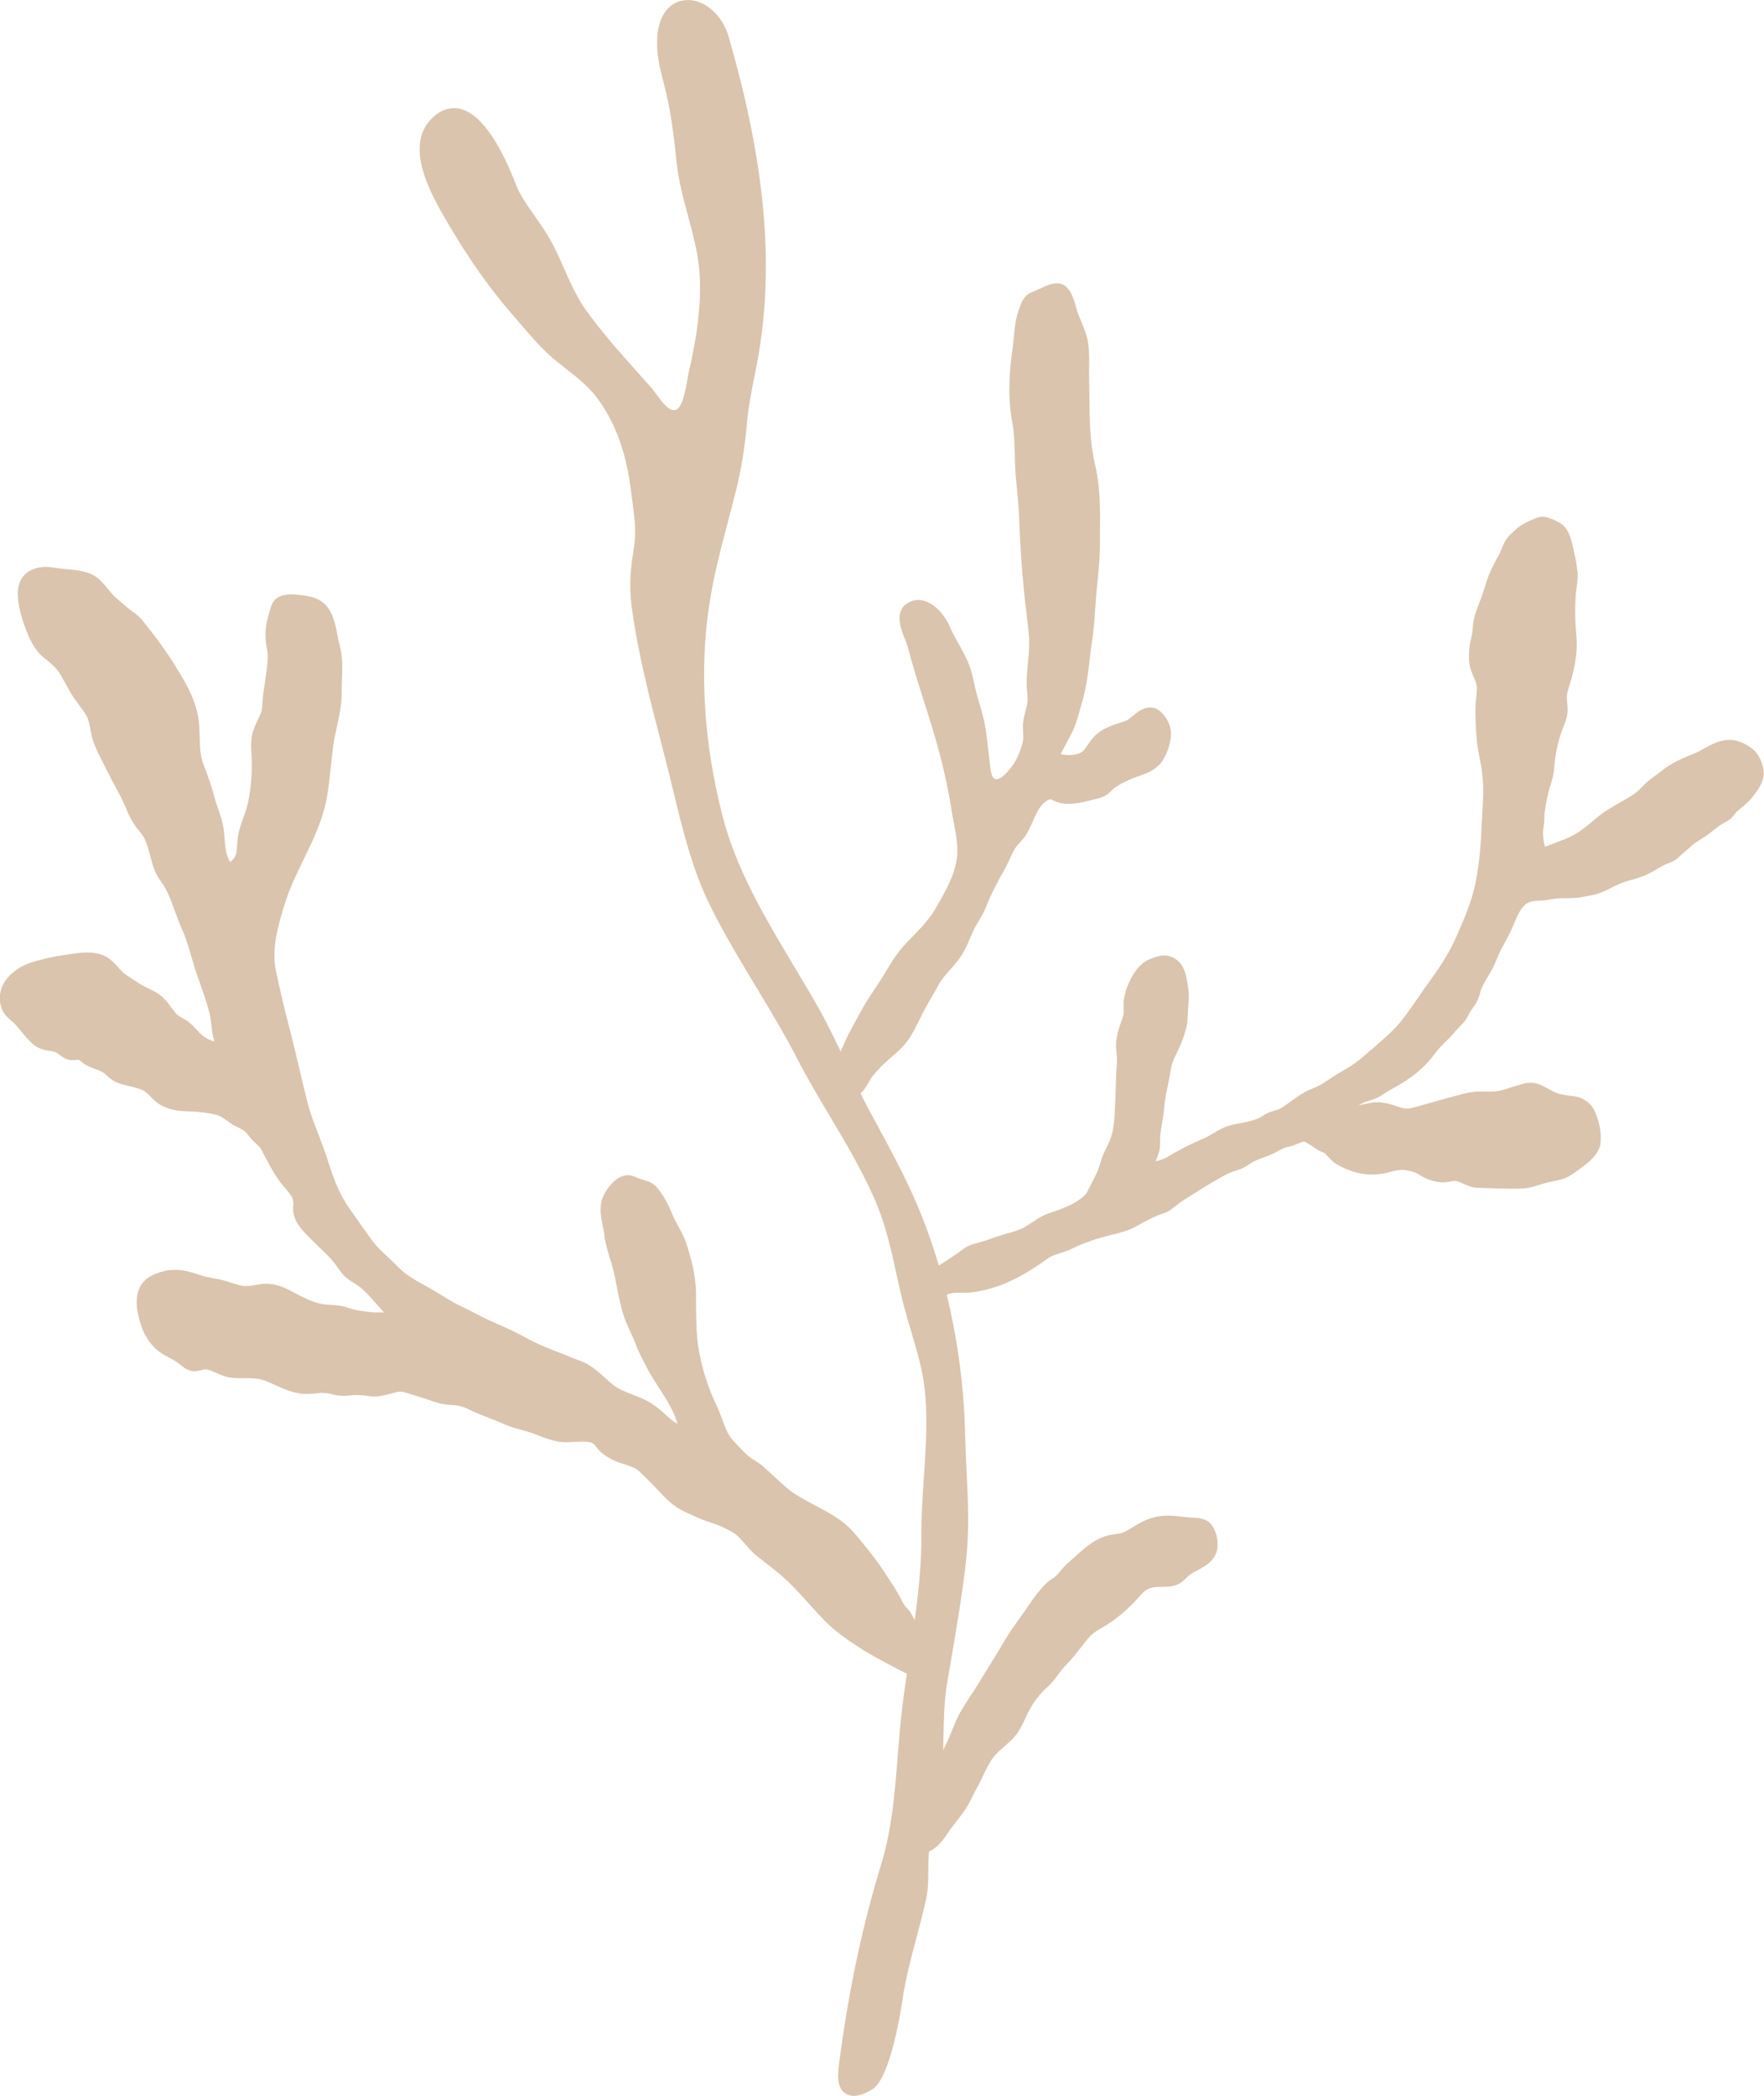<?xml version="1.0" encoding="UTF-8"?><svg id="_レイヤー_1" xmlns="http://www.w3.org/2000/svg" viewBox="0 0 412.49 490"><defs><style>.cls-1{fill:#dac4ad;}</style></defs><g><path class="cls-1" d="M198.21,480.59c2.17-15.94,5.23-30.16,9.56-44.41,3.65-12.01,3.42-24.49,4.95-36.92,1.62-13.19,4.55-26.91,4.47-40.19-.07-11.8,2.26-24.69,.53-36.26-.89-5.98-3.15-12.04-4.67-17.91-1.96-7.55-3.21-16-6.11-23.23-4.86-12.13-12.89-23.14-18.89-34.78-6.32-12.26-14.15-23.32-20.3-35.64-5.36-10.72-7.55-22.98-10.59-34.69-3.03-11.65-6.13-23.16-7.71-34.89-.66-4.91-.24-8.7,.54-13.6,.71-4.44-.07-8.12-.58-12.48-.97-8.32-3.02-15.99-7.93-22.96-2.85-4.04-6.71-6.63-10.49-9.71-3.6-2.93-6.5-6.66-9.56-10.15-6.02-6.88-10.88-14.06-15.36-21.73-3.25-5.57-9.55-16.24-4-21.98,7.67-7.92,14.93,9.49,16.92,14.62,1.76,4.53,5.38,8.45,7.85,12.68,3.18,5.46,4.96,11.81,8.7,17.06,4.59,6.45,10.2,12.41,15.41,18.32,1.9,2.16,4.31,6.98,7.79,5.68,3.05-1.14,3.48-7.81,4.13-10.51,1.78-7.46,3.15-16.78,2.33-24.6-.88-8.37-4.46-16.45-5.29-24.8-.52-5.26-1.21-10.93-2.41-16.05-1.05-4.48-2.45-8.39-2.03-13.04,.9-10.09,10.82-7.78,13.25,.61,6.99,24.1,11.29,49.83,6.76,74.76-.94,5.18-2.05,9.59-2.52,14.92-.47,5.43-1.26,10.45-2.54,15.57-2.22,8.92-4.81,17.42-6.22,26.47-2.63,16.87-1.09,34.42,3.15,50.76,4.18,16.11,14.17,30.3,22.28,44.54,4.52,7.93,7.78,16.3,12,24.15,4.22,7.86,9.07,16.48,12.4,24.96,6.26,15.96,9.57,33.54,9.93,50.44,.21,9.51,1.3,19.2,.24,28.84-1.06,9.61-2.89,19.55-4.46,28.87-1.3,7.75-.46,16.01-1.47,23.88-.62,4.79-1.63,9.5-2.55,14.21-.79,4.05,.03,8.24-.89,12.41-1.72,7.76-4.41,15.76-5.49,23.28-.91,6.37-3.48,18.31-6.31,19.95-6.6,3.82-5.45-1.89-4.84-6.42Z"/><path class="cls-1" d="M199.61,490c-.68,0-1.34-.16-1.95-.57-2.23-1.5-1.75-4.98-1.27-8.35l.1-.73h0c2.2-16.12,5.25-30.31,9.62-44.68,2.46-8.1,3.11-16.3,3.8-24.99,.3-3.81,.61-7.75,1.09-11.64,.48-3.88,1.07-7.81,1.66-11.76,1.4-9.32,2.85-18.95,2.79-28.21-.03-4.43,.28-9.07,.58-13.56,.5-7.55,1.03-15.36-.03-22.46-.58-3.86-1.77-7.86-2.92-11.72-.6-2.02-1.2-4.03-1.72-6.01-.63-2.45-1.2-4.99-1.76-7.55-1.16-5.26-2.36-10.7-4.28-15.47-2.94-7.33-7.15-14.42-11.23-21.27-2.58-4.34-5.25-8.83-7.59-13.36-2.99-5.81-6.4-11.45-9.69-16.92-3.63-6.02-7.38-12.24-10.62-18.74-4.28-8.57-6.59-18.12-8.82-27.36-.62-2.56-1.24-5.13-1.9-7.66l-.61-2.35c-2.78-10.67-5.65-21.7-7.14-32.74-.72-5.36-.18-9.56,.55-14.11,.54-3.37,.16-6.26-.28-9.62-.1-.78-.21-1.57-.3-2.39-1.1-9.39-3.45-16.23-7.63-22.16-2.14-3.03-4.93-5.23-7.9-7.56-.75-.59-1.51-1.19-2.27-1.81-2.99-2.44-5.51-5.38-7.94-8.23l-1.83-2.12c-5.57-6.36-10.51-13.35-15.55-22-3.61-6.18-10.16-17.43-3.75-24.06,2.52-2.6,4.97-2.76,6.58-2.44,5.7,1.15,10.33,10.22,13.2,17.63,1.02,2.64,2.74,5.07,4.55,7.63,1.09,1.55,2.22,3.15,3.18,4.8,1.4,2.4,2.53,4.96,3.63,7.44,1.44,3.25,2.93,6.61,4.98,9.49,3.63,5.11,7.98,9.98,12.19,14.69l3.1,3.49c.42,.48,.87,1.08,1.34,1.72,1.7,2.3,3.12,4.04,4.55,3.49,1.51-.56,2.27-5.02,2.64-7.16,.14-.82,.27-1.56,.41-2.13,1.25-5.24,3.21-15.32,2.29-24.01-.42-4.01-1.52-8.08-2.58-12.02-1.12-4.15-2.27-8.43-2.7-12.8-.45-4.57-1.13-10.51-2.38-15.82-.2-.88-.42-1.73-.64-2.57-.92-3.59-1.79-6.99-1.43-11.01,.43-4.79,2.84-7.87,6.45-8.21,4.25-.46,8.66,3.23,10.19,8.49,8.61,29.68,10.77,53.68,6.81,75.55-.27,1.47-.55,2.88-.83,4.27-.69,3.48-1.35,6.76-1.67,10.49-.5,5.72-1.32,10.75-2.58,15.84-.59,2.39-1.21,4.74-1.83,7.09-1.72,6.52-3.34,12.68-4.36,19.23-2.43,15.55-1.35,32.86,3.12,50.06,3.22,12.4,10.06,23.83,16.67,34.88,1.85,3.09,3.69,6.16,5.44,9.24,2.51,4.41,4.66,8.99,6.73,13.42,1.67,3.58,3.41,7.27,5.28,10.77l1.7,3.14c3.87,7.15,7.86,14.55,10.79,22,6.2,15.8,9.67,33.44,10.05,51.03,.06,2.75,.19,5.51,.33,8.29,.33,6.79,.67,13.81-.09,20.78-.86,7.87-2.24,15.92-3.57,23.7l-.9,5.27c-.68,4.03-.76,8.34-.84,12.51-.07,3.72-.14,7.56-.62,11.3-.51,3.96-1.29,7.89-2.05,11.69l-.52,2.63c-.35,1.78-.35,3.63-.36,5.58,0,2.22-.02,4.52-.54,6.87-.66,2.95-1.45,5.94-2.24,8.92-1.26,4.75-2.57,9.65-3.22,14.23-.27,1.9-2.79,18.67-7.16,21.2-1.21,.7-2.8,1.49-4.3,1.49Zm.04-3.39h0Zm.27-5.79l-.1,.74c-.2,1.42-.61,4.37-.18,5.02,.03-.04,.72-.02,2.54-1.08,1.59-.92,4.2-9.83,5.47-18.69,.69-4.78,2.02-9.79,3.3-14.63,.78-2.94,1.56-5.88,2.21-8.78,.44-1.99,.45-4,.46-6.13,0-2.03,.02-4.12,.43-6.23l.52-2.64c.75-3.75,1.52-7.62,2.01-11.45,.46-3.56,.53-7.3,.6-10.93,.08-4.3,.16-8.74,.88-13.02l.9-5.28c1.32-7.73,2.69-15.73,3.55-23.49,.74-6.7,.4-13.58,.08-20.24-.14-2.8-.27-5.6-.33-8.38-.37-17.18-3.77-34.42-9.81-49.84-2.85-7.26-6.79-14.56-10.61-21.62l-1.7-3.15c-1.93-3.58-3.68-7.32-5.37-10.94-2.05-4.37-4.16-8.88-6.6-13.18-1.74-3.05-3.57-6.1-5.4-9.17-6.74-11.26-13.71-22.9-17.05-35.78-4.58-17.65-5.69-35.44-3.19-51.46,1.05-6.72,2.77-13.26,4.43-19.58,.61-2.33,1.23-4.67,1.82-7.04,1.23-4.91,2.02-9.77,2.5-15.3,.34-3.92,1.01-7.29,1.72-10.87,.27-1.37,.55-2.76,.81-4.21,3.87-21.33,1.73-44.83-6.72-73.97-1.17-4.05-4.24-6.2-6.53-6.01-1.85,.18-3.07,2.03-3.34,5.07-.31,3.43,.45,6.4,1.33,9.85,.22,.87,.45,1.74,.66,2.64,1.29,5.51,1.99,11.59,2.45,16.28,.4,4.08,1.52,8.22,2.6,12.23,1.1,4.07,2.23,8.28,2.68,12.56,.97,9.2-1.06,19.72-2.36,25.18-.12,.51-.23,1.17-.36,1.92-.62,3.61-1.47,8.56-4.85,9.82-3.97,1.5-6.73-2.22-8.54-4.68-.41-.55-.79-1.07-1.15-1.49l-3.09-3.47c-4.27-4.78-8.68-9.72-12.43-14.98-2.26-3.17-3.82-6.69-5.33-10.1-1.11-2.5-2.16-4.87-3.46-7.1-.89-1.52-1.92-2.99-3.02-4.55-1.85-2.63-3.77-5.34-4.95-8.38-3.52-9.06-7.5-14.85-10.66-15.49-.41-.08-1.67-.34-3.4,1.45-4.59,4.74,1.11,14.51,4.17,19.76,5.01,8.59,9.83,15.41,15.25,21.61l1.86,2.16c2.33,2.73,4.74,5.56,7.49,7.8,.74,.61,1.48,1.19,2.22,1.77,3.03,2.38,6.16,4.84,8.59,8.29,4.53,6.43,7.07,13.76,8.24,23.76,.09,.8,.2,1.58,.3,2.34,.46,3.47,.89,6.75,.27,10.62-.83,5.18-1.14,8.63-.53,13.1,1.46,10.84,4.18,21.28,7.05,32.33l.61,2.35c.66,2.56,1.29,5.14,1.91,7.72,2.19,9.05,4.45,18.41,8.55,26.63,3.18,6.37,6.9,12.54,10.49,18.5,3.32,5.51,6.75,11.21,9.8,17.11,2.29,4.44,4.93,8.88,7.49,13.18,4.14,6.97,8.43,14.17,11.47,21.76,2.02,5.03,3.25,10.61,4.44,16.01,.56,2.52,1.11,5.02,1.73,7.42,.51,1.95,1.09,3.91,1.68,5.89,1.19,3.98,2.41,8.1,3.03,12.2,1.11,7.47,.58,15.47,.06,23.2-.3,4.43-.6,9-.58,13.31,.06,9.52-1.41,19.3-2.83,28.75-.59,3.92-1.17,7.82-1.65,11.67-.47,3.82-.78,7.72-1.08,11.49-.67,8.49-1.36,17.26-3.94,25.72-4.32,14.19-7.34,28.22-9.51,44.14Z"/></g><g><path class="cls-1" d="M195.72,251.96c1.83-3.53,3.05-7.38,4.96-10.76,1.11-1.98,2.12-3.99,3.3-5.92,1.43-2.35,3.05-4.58,4.47-6.94,1.12-1.88,2.54-4.25,3.99-5.85,2.71-2.99,5.69-5.56,7.77-9.14,2.15-3.7,4.5-7.73,5.19-11.97,.68-4.13-.54-8.25-1.18-12.28-.69-4.38-1.61-8.72-2.74-13.08-2.21-8.52-5.35-16.82-7.55-25.35-.58-2.23-3.53-6.81-.56-8.35,2.9-1.51,6.07,2.34,7,4.54,1.33,3.15,3.39,6.02,4.64,9.2,.73,1.86,1.04,4.03,1.54,5.96,.74,2.84,1.78,5.76,2.22,8.66,.36,2.38,.59,4.72,.88,7.06,.18,1.52,.26,4.02,1.36,5.23,3.01,3.31,7.44-2.84,8.48-5.25,.66-1.51,1.33-3.07,1.49-4.73,.12-1.27-.15-2.53-.01-3.8,.15-1.4,.58-2.74,.89-4.09,.4-1.72-.05-3.6-.04-5.39,.02-3.76,.84-7.51,.51-11.28-.3-3.51-.82-7.01-1.16-10.52-.56-5.81-.94-11.63-1.15-17.45-.14-4.13-.81-8.19-.93-12.32-.09-3.18-.08-6.57-.66-9.69-1.07-5.8-.7-11.45,.14-17.26,.37-2.54,.31-5.16,1.12-7.62,.26-.8,.59-1.86,1.01-2.58,.64-1.09,1.34-1.13,2.42-1.6,1.07-.46,3.42-1.85,4.62-1.36,1.45,.59,2.09,3.98,2.53,5.3,.81,2.41,2.07,4.5,2.46,7.1,.38,2.54,.15,5.26,.21,7.82,.16,6.84-.17,13.91,1.4,20.62,1.46,6.25,1.11,12.31,1.11,18.69,0,3.93-.57,7.82-.88,11.72-.26,3.31-.4,6.64-.89,9.92-.76,5.05-.93,9.95-2.45,14.85-.68,2.19-1.1,4.53-2.17,6.5-.86,1.59-1.66,3.22-2.55,4.78-1.06,1.87-.44,2.34,1.47,2.72,1.55,.31,3.03,.26,4.59-.18,2.38-.68,2.85-2.68,4.41-4.38,1.83-2,4.53-2.53,6.94-3.4,1.75-.63,3.21-3.14,5.22-2.99,1.23,.09,2.63,2.34,2.87,3.6,.35,1.84-.84,5.46-2.13,6.8-1.53,1.59-3.45,1.98-5.41,2.73-1.64,.64-3.52,1.56-4.97,2.59-.65,.46-1.15,1.21-1.83,1.62-.82,.5-1.92,.65-2.85,.89-1.97,.51-4.06,1.02-6.09,.78-1.8-.21-2.46-1.65-4.45-.63-3.11,1.59-4,5.42-5.49,8.22-.77,1.46-2.23,2.53-3.02,3.89-.88,1.51-1.48,3.19-2.33,4.7-1.68,2.98-3.22,5.87-4.49,9.09-.67,1.7-1.7,3.12-2.55,4.73-1.06,2.01-1.72,4.2-2.92,6.13-1.55,2.49-4.12,4.52-5.56,7.2-1.15,2.15-2.42,4.15-3.53,6.3-1.01,1.96-1.92,4.05-3.12,5.9-1.33,2.06-3.05,3.38-4.86,4.95-1.35,1.17-2.58,2.51-3.68,3.84-.99,1.2-1.52,2.91-2.71,3.91-1.11,.93-3.09,1.47-4.28,.82-1.09-.61-2.35-3.14-.02-3.21Z"/><path class="cls-1" d="M196.99,257.19c-.74,0-1.46-.15-2.09-.5-1.34-.75-2.55-2.73-2.15-4.37,.09-.38,.48-1.47,1.81-1.9,.66-1.35,1.24-2.73,1.83-4.11,.84-1.98,1.7-4.04,2.78-5.95,.4-.71,.78-1.42,1.17-2.14,.7-1.29,1.39-2.57,2.16-3.83,.7-1.14,1.44-2.26,2.18-3.37,.78-1.17,1.56-2.35,2.28-3.56,1.2-2.01,2.65-4.42,4.19-6.12,.73-.8,1.47-1.58,2.22-2.34,2.01-2.08,3.91-4.05,5.34-6.5,2.13-3.66,4.34-7.45,4.98-11.38,.47-2.88-.08-5.8-.67-8.88-.18-.95-.36-1.9-.51-2.85-.68-4.27-1.56-8.49-2.71-12.91-1.09-4.19-2.43-8.41-3.73-12.49-1.33-4.19-2.71-8.52-3.83-12.86-.12-.46-.36-1.03-.61-1.65-.96-2.36-2.75-6.76,.93-8.67,1.22-.64,2.59-.71,3.95-.21,2.67,.97,4.72,3.89,5.45,5.62,.59,1.4,1.34,2.76,2.14,4.19,.89,1.61,1.82,3.27,2.52,5.04,.54,1.37,.85,2.83,1.16,4.24,.14,.66,.28,1.31,.44,1.92,.23,.89,.5,1.8,.76,2.7,.58,1.99,1.18,4.05,1.5,6.13,.27,1.75,.47,3.49,.66,5.22l.3,2.68c.11,1.08,.29,2.89,.84,3.49,.38,.41,.63,.42,.86,.37,1.55-.26,3.95-3.3,4.76-5.15,.6-1.38,1.22-2.81,1.36-4.2,.05-.53,.02-1.07-.02-1.6-.04-.74-.07-1.48,0-2.22,.12-1.13,.39-2.17,.65-3.18l.28-1.13c.2-.85,.11-1.87,.02-2.95-.06-.69-.12-1.38-.11-2.06,0-1.6,.15-3.19,.3-4.78,.2-2.2,.4-4.27,.22-6.34-.16-1.89-.39-3.78-.62-5.66-.19-1.61-.39-3.23-.54-4.84-.57-5.85-.95-11.75-1.15-17.55-.07-1.99-.26-3.96-.46-5.93-.21-2.13-.42-4.26-.48-6.4l-.04-1.52c-.06-2.66-.13-5.41-.59-7.9-1.21-6.53-.61-12.68,.13-17.82,.12-.81,.19-1.62,.26-2.43,.16-1.79,.32-3.65,.93-5.48,.34-1.04,.68-2.09,1.16-2.91,.81-1.39,1.85-1.78,2.68-2.09l1.22-.53c1.52-.73,3.6-1.74,5.3-1.06,1.95,.8,2.7,3.5,3.25,5.46,.1,.35,.18,.65,.26,.88,.27,.81,.6,1.57,.92,2.34,.65,1.55,1.33,3.16,1.62,5.06,.28,1.87,.25,3.77,.23,5.61-.01,.82-.02,1.63,0,2.43,.03,1.4,.04,2.82,.06,4.24,.05,5.35,.09,10.87,1.3,16.02,1.27,5.42,1.23,10.55,1.18,15.97l-.02,3.11c0,2.77-.28,5.53-.54,8.19-.12,1.22-.25,2.44-.34,3.66l-.18,2.55c-.17,2.45-.34,4.99-.72,7.49-.22,1.49-.39,2.96-.57,4.42-.41,3.49-.83,7.1-1.94,10.69-.19,.61-.36,1.24-.53,1.86-.45,1.65-.92,3.36-1.76,4.94l-.91,1.73c-.54,1.04-1.08,2.08-1.66,3.08-.02,.03-.04,.06-.05,.09,.1,.02,.22,.05,.36,.08,1.28,.26,2.48,.21,3.77-.15,.98-.28,1.41-.86,2.2-2.03,.41-.62,.85-1.25,1.41-1.85,1.78-1.94,4.14-2.71,6.22-3.38,.47-.15,.94-.31,1.4-.47,.41-.15,.96-.62,1.5-1.07,1.13-.96,2.51-2.14,4.44-2.01,2.35,.18,4.12,3.31,4.44,5.01,.49,2.53-1.02,6.69-2.59,8.32-1.5,1.55-3.21,2.15-4.86,2.72-.39,.14-.78,.27-1.17,.42-1.72,.66-3.39,1.54-4.59,2.39-.21,.15-.4,.36-.6,.55-.37,.38-.78,.8-1.33,1.13-.86,.52-1.82,.74-2.67,.93l-.65,.16c-2.26,.59-4.47,1.09-6.73,.82-.94-.11-1.65-.45-2.17-.69-.73-.35-.79-.38-1.29-.12-1.8,.92-2.7,2.99-3.67,5.18-.35,.8-.7,1.59-1.08,2.31-.51,.96-1.21,1.75-1.84,2.44-.48,.53-.93,1.03-1.21,1.51-.42,.73-.78,1.51-1.14,2.28-.37,.82-.75,1.63-1.19,2.4-1.76,3.13-3.19,5.83-4.39,8.88-.48,1.21-1.1,2.27-1.71,3.29-.31,.53-.63,1.06-.92,1.61-.42,.81-.78,1.64-1.13,2.48-.53,1.24-1.08,2.54-1.85,3.77-.78,1.26-1.77,2.37-2.73,3.46-1.07,1.21-2.09,2.36-2.78,3.64-.53,.99-1.09,1.96-1.65,2.92-.64,1.11-1.28,2.21-1.87,3.36-.3,.58-.59,1.17-.88,1.76-.7,1.42-1.43,2.9-2.32,4.28-1.29,1.99-2.89,3.35-4.44,4.68l-.74,.64c-1.11,.96-2.25,2.15-3.49,3.64-.35,.42-.62,.92-.9,1.42-.51,.9-1.09,1.93-2.03,2.71-1.05,.88-2.64,1.5-4.14,1.5Zm-.54-3.65c.05,.06,.1,.1,.14,.13,.35,.19,1.57-.01,2.31-.64,.46-.39,.84-1.06,1.24-1.77,.39-.68,.78-1.35,1.25-1.92,1.35-1.63,2.63-2.95,3.88-4.04l.76-.66c1.49-1.27,2.77-2.36,3.78-3.92,.78-1.21,1.46-2.59,2.12-3.93,.3-.62,.61-1.23,.92-1.83,.62-1.19,1.28-2.34,1.95-3.49,.54-.93,1.08-1.87,1.6-2.83,.88-1.63,2.08-2.99,3.23-4.3,.9-1.02,1.75-1.98,2.38-2.99,.63-1.01,1.1-2.12,1.61-3.31,.39-.92,.79-1.84,1.26-2.72,.32-.61,.66-1.19,1.01-1.77,.56-.94,1.09-1.83,1.47-2.79,1.35-3.42,3.01-6.49,4.59-9.31,.39-.69,.72-1.42,1.06-2.15,.4-.87,.81-1.75,1.29-2.57,.46-.8,1.06-1.46,1.64-2.1,.53-.59,1.04-1.15,1.35-1.73,.35-.65,.65-1.36,.97-2.08,1.11-2.53,2.36-5.39,5.26-6.87,2.02-1.04,3.43-.38,4.36,.07,.4,.19,.72,.34,1.09,.39,1.67,.2,3.46-.22,5.45-.74l.75-.18c.62-.14,1.26-.28,1.64-.52,.18-.11,.42-.36,.66-.6,.34-.35,.68-.68,1.06-.95,1.43-1.02,3.37-2.03,5.35-2.8,.43-.17,.86-.32,1.28-.46,1.39-.48,2.58-.9,3.5-1.85,.94-.98,1.92-4.04,1.68-5.27-.15-.77-1.01-2.04-1.43-2.23,0,0,0,0,0,0-.36,0-1.09,.62-1.8,1.22-.73,.63-1.57,1.33-2.57,1.7-.49,.18-1,.34-1.5,.51-1.84,.6-3.58,1.16-4.74,2.43-.43,.47-.76,.97-1.09,1.45-.88,1.31-1.89,2.79-4.12,3.42-1.81,.51-3.58,.58-5.4,.22-.88-.18-2.51-.51-3.14-1.89-.63-1.38,.2-2.84,.51-3.38,.55-.97,1.07-1.97,1.6-2.97l.93-1.76c.66-1.23,1.06-2.68,1.47-4.22,.18-.66,.36-1.33,.57-1.98,1.02-3.29,1.41-6.58,1.81-10.07,.17-1.5,.35-3.01,.58-4.53,.36-2.36,.53-4.83,.69-7.21l.19-2.58c.1-1.25,.22-2.49,.35-3.74,.26-2.58,.53-5.24,.53-7.84l.02-3.14c.05-5.21,.09-10.13-1.08-15.15-1.29-5.52-1.34-11.25-1.39-16.79-.01-1.4-.02-2.8-.06-4.19-.02-.84,0-1.69,0-2.55,.02-1.71,.04-3.46-.19-5.05-.22-1.47-.78-2.81-1.38-4.23-.36-.84-.71-1.69-1.01-2.58-.09-.28-.2-.64-.31-1.06-.22-.78-.8-2.85-1.3-3.22h0c-.35,0-1.85,.73-2.41,1-.31,.15-.58,.28-.81,.38-.25,.1-.48,.2-.7,.28-.66,.25-.72,.27-.91,.6-.29,.5-.57,1.36-.8,2.04-.55,1.67-.69,3.24-.84,4.91-.08,.88-.16,1.76-.28,2.62-.7,4.87-1.27,10.66-.15,16.7,.51,2.77,.58,5.66,.65,8.45l.04,1.5c.06,2.07,.26,4.12,.46,6.17,.2,2.04,.4,4.08,.47,6.14,.2,5.73,.58,11.57,1.14,17.34,.15,1.59,.34,3.17,.53,4.76,.23,1.93,.46,3.85,.63,5.78,.21,2.38-.01,4.7-.22,6.95-.14,1.49-.28,2.98-.29,4.48,0,.58,.05,1.16,.1,1.75,.11,1.3,.22,2.64-.1,4.02l-.3,1.21c-.23,.88-.46,1.76-.56,2.68-.06,.56-.02,1.11,.01,1.66,.04,.71,.07,1.42,0,2.13-.19,1.94-.95,3.7-1.63,5.25-.59,1.36-3.57,6.56-7.37,7.19-1.49,.25-2.9-.27-3.99-1.46-1.32-1.45-1.55-3.77-1.72-5.47l-.3-2.64c-.19-1.69-.39-3.38-.65-5.09-.28-1.86-.85-3.8-1.4-5.69-.27-.94-.55-1.87-.79-2.8-.17-.67-.32-1.36-.48-2.06-.28-1.28-.56-2.6-1-3.7-.62-1.56-1.44-3.06-2.32-4.63-.81-1.45-1.64-2.95-2.3-4.53-.51-1.22-1.99-3.19-3.43-3.71-.58-.21-.93-.1-1.17,.03-.74,.38-.31,1.86,.68,4.29,.32,.79,.61,1.51,.76,2.09,1.1,4.25,2.46,8.54,3.77,12.68,1.31,4.13,2.67,8.4,3.78,12.67,1.18,4.53,2.08,8.86,2.78,13.24,.14,.91,.32,1.82,.49,2.74,.62,3.25,1.26,6.61,.68,10.09-.75,4.56-3.22,8.81-5.4,12.56-1.64,2.81-3.78,5.03-5.84,7.17-.72,.74-1.44,1.49-2.15,2.27-1.31,1.44-2.66,3.69-3.74,5.49-.8,1.33-1.61,2.55-2.42,3.77-.72,1.08-1.43,2.16-2.1,3.26-.73,1.2-1.4,2.44-2.07,3.68-.39,.73-.79,1.46-1.2,2.19-.98,1.74-1.77,3.61-2.61,5.59-.73,1.73-1.46,3.46-2.32,5.12-.18,.35-.46,.61-.8,.77Zm-.82,.17h0Zm.08-1.74h0Z"/></g><g><path class="cls-1" d="M219,298.23c2.58-1.56,4.94-3.06,7.31-4.84,.75-.56,1.4-.77,2.31-1,1.85-.47,3.51-1.08,5.29-1.7,2.3-.81,4.51-1.08,6.65-2.33,1.31-.76,2.5-1.69,3.81-2.41,1.22-.67,2.5-.95,3.78-1.44,2.4-.91,4.75-1.94,6.65-3.76,.92-.88,1.28-1.93,1.86-3.04,.74-1.43,1.5-2.74,1.99-4.28,.36-1.12,.71-2.39,1.23-3.46,.79-1.64,1.58-3.11,1.96-4.9,.65-3.05,.6-6.26,.77-9.37,.1-1.79,.04-3.61,.18-5.38,.12-1.45,.23-3.07,.01-4.53-.34-2.26,.28-4.41,1.1-6.58,.3-.78,.51-1.42,.57-2.25,.07-1.03-.1-2.13,.06-3.15,.44-2.67,2.36-7.05,5.12-8.02,1.58-.56,2.75-1.14,4.29-.14,1.69,1.1,1.89,3.72,2.19,5.52,.18,1.03,.16,2.24,.06,3.28-.15,1.53-.07,3.14-.33,4.66-.28,1.67-.83,3.14-1.48,4.7-.78,1.88-1.94,3.61-2.24,5.67-.47,3.15-1.39,6.37-1.63,9.55-.19,2.61-1.01,5.24-.95,7.88,.03,1.26-.12,2.02-.61,3.19-.35,.83-.85,1.65-.31,2.41,.91,1.29,3.1,.45,4.27,0,.84-.33,1.62-.92,2.4-1.35,1.3-.72,2.68-1.46,4.04-2.12,1.5-.73,3.07-1.29,4.52-2.14,1.84-1.09,3.33-2.05,5.46-2.39,1.95-.32,3.86-.7,5.69-1.47,.8-.34,1.47-.93,2.26-1.27,1.13-.48,2.18-.57,3.25-1.24,1.83-1.14,3.52-2.58,5.39-3.64,1.21-.68,2.57-1.05,3.76-1.74,1.08-.62,2.12-1.37,3.16-2.06,1.35-.88,2.79-1.61,4.15-2.5,1.99-1.3,3.76-2.96,5.57-4.51,2.3-1.97,4.83-4.16,6.7-6.56,2.31-2.97,4.36-6.21,6.58-9.25,2.37-3.24,4.58-6.69,6.22-10.36,1.81-4.04,3.66-8.34,4.6-12.7,.94-4.37,1.34-9.02,1.52-13.47,.17-4.01,.62-7.93,.29-11.96-.27-3.31-1.24-6.48-1.46-9.79-.15-2.33-.29-4.65-.21-6.99,.07-2.2,.71-3.98-.05-6.13-.32-.9-.76-1.77-1.08-2.66-.48-1.35-.44-2.84-.36-4.25,.09-1.52,.67-2.89,.77-4.4,.09-1.42,.27-2.75,.78-4.09,.86-2.28,1.71-4.51,2.39-6.84,.63-2.15,1.72-4.11,2.8-6.08,.58-1.05,.93-2.29,1.53-3.3,.4-.68,1.17-1.33,1.74-1.87,1.11-1.07,2.43-1.78,3.86-2.34,.71-.28,1.08-.6,1.89-.45,.91,.16,2.17,.76,2.95,1.24,1.71,1.06,1.98,4,2.44,5.77,.35,1.33,.53,2.62,.71,3.98,.26,2.01-.32,3.82-.41,5.82-.13,2.73-.18,5.41,.09,8.15,.16,1.6,.24,2.98,.12,4.6-.15,1.97-.55,3.99-1.07,5.9-.51,1.89-1.35,3.69-1.18,5.65,.07,.75,.19,1.59,.18,2.35-.03,1.38-.67,2.64-1.13,3.91-1.21,3.31-1.81,6.4-2.05,9.85-.09,1.28-.51,2.49-.88,3.72-.66,2.16-1.02,4.24-1.32,6.48-.1,.73,0,1.41-.08,2.13-.12,1.07-.35,2.05-.27,3.1,.08,1.1,.25,2.79,.79,3.8,.68,1.27,2.05,.56,3.02,.18,1.76-.69,3.47-1.26,5.19-2.09,2.41-1.16,4.41-2.89,6.44-4.62,2.75-2.35,6.15-3.62,9.04-5.78,1.06-.79,1.8-1.75,2.77-2.61,1-.88,2.16-1.6,3.19-2.44,2.27-1.85,4.72-2.84,7.39-3.92,2.27-.92,4.55-2.81,7.06-3.01,1.76-.14,3.6,.79,4.92,1.89,1.04,.87,1.73,2.73,1.8,4.09,.09,1.66-1.71,3.96-2.76,5.13-.86,.98-1.95,1.71-2.9,2.59-.62,.57-1.03,1.4-1.74,1.88-.73,.5-1.57,.8-2.29,1.35-1.11,.84-2.17,1.74-3.32,2.52-1.1,.75-2.22,1.3-3.23,2.22-1.06,.97-2.19,1.86-3.21,2.84-.89,.85-2.18,1.02-3.22,1.61-1.39,.78-2.62,1.62-4.11,2.24-1.5,.63-3.14,.97-4.68,1.48-2.66,.89-4.95,2.68-7.8,3.1-1.09,.16-2.17,.45-3.28,.52-1.28,.08-2.56,.03-3.83,.09-1.41,.06-2.76,.49-4.13,.54-1.29,.05-2.74,.12-3.88,.79-2.39,1.38-3.45,4.75-4.51,7.11-.69,1.53-1.49,2.91-2.27,4.37-.79,1.46-1.3,3.12-2.07,4.59-.9,1.72-2.09,3.29-2.75,5.11-.3,.83-.43,1.7-.83,2.5-.41,.81-.98,1.48-1.48,2.23-.48,.73-.77,1.58-1.35,2.26-.75,.9-1.62,1.67-2.36,2.56-1.33,1.61-3.06,2.96-4.29,4.67-2.05,2.83-4.59,5.05-7.61,6.85-1.51,.9-3.06,1.69-4.54,2.7-1.08,.73-2.06,.97-3.3,1.36-1.39,.45-2.88,1.49-4.15,2.23-1.07,.62-2.34,1.65-3.54,1.81,.89-.26,2.31,.07,3.23,.11,.88,.04,1.84,.24,2.73,.16,1.86-.17,3.71-.99,5.61-.77,1.27,.15,2.52,.55,3.72,.97,1.56,.55,2.68,.64,4.3,.21,3.6-.96,7.16-2.04,10.77-2.98,1.3-.34,2.73-.69,4.08-.74,1.83-.07,3.45,.17,5.28-.22,1.92-.41,3.72-1.15,5.61-1.64,1.14-.3,2.01-.27,3.09,.21,1.3,.58,2.42,1.37,3.76,1.89,1.02,.4,2.09,.52,3.18,.7,.91,.15,1.68,.08,2.52,.49,.94,.46,1.77,1.14,2.2,2.13,.89,2.06,1.47,4.26,1.22,6.55-.16,1.52-1.77,3.03-2.96,3.93-1.1,.83-2.14,1.71-3.34,2.41-1.35,.79-2.55,.93-4.05,1.22-2.31,.45-4.25,1.51-6.63,1.54-3.4,.06-6.76-.06-10.11-.2-1.87-.08-3.39-1.61-5.18-1.59-1.03,.01-1.98,.37-3.02,.32-1.13-.05-2.19-.38-3.21-.84-.8-.36-1.46-.92-2.27-1.27-1-.44-2.29-.67-3.38-.8-1.31-.17-3.14,.39-4.46,.7-3.8,.89-7.04,.14-10.41-1.75-1.28-.72-1.96-2.11-3.08-2.73-.47-.26-.92-.35-1.37-.63-.53-.34-.96-.7-1.54-1.04-.6-.35-1.5-.98-2.19-1.15-.98-.24-2.44,.56-3.34,.92-.49,.2-1.09,.28-1.6,.41-1.26,.32-2.23,1.03-3.38,1.58-1.55,.73-3.26,1.18-4.76,1.97-.77,.41-1.46,.96-2.21,1.37-.77,.43-1.6,.54-2.42,.85-1.94,.73-3.62,1.8-5.42,2.84-1.8,1.05-3.54,2.2-5.3,3.29-1,.62-1.9,1.2-2.82,1.93-.87,.69-1.52,1.32-2.61,1.67-2.3,.74-4.4,1.88-6.51,3.08-2,1.14-4.17,1.55-6.39,2.12-1.41,.37-2.79,.73-4.13,1.25-.97,.38-2.01,.7-2.98,1.15-1.06,.49-2.11,1.06-3.24,1.4-1.59,.48-3.03,.89-4.39,1.88-3.78,2.74-8.14,5.38-12.64,6.63-1.63,.45-3.27,.82-4.86,.94-1.6,.11-3.17-.16-4.74,.26-.82,.22-2.6,1.04-3.45,.86-1.07-.23-1.51-1.51-1.01-2.31,.65-1.04,1.17-1.41,1.78-1.01Z"/><path class="cls-1" d="M218.51,303.31c-.22,0-.44-.02-.65-.07-1.04-.22-1.88-.93-2.31-1.93-.42-1-.35-2.11,.19-2.99,.48-.77,1.17-1.69,2.26-1.93,.21-.04,.47-.08,.75-.04,2.64-1.61,4.61-2.93,6.52-4.35,1.04-.78,1.98-1.06,2.93-1.3,1.58-.4,3.02-.91,4.52-1.44l.62-.22c.82-.29,1.62-.51,2.42-.73,1.39-.39,2.71-.75,3.93-1.46,.57-.33,1.11-.69,1.65-1.06,.72-.48,1.44-.96,2.2-1.37,.96-.52,1.9-.83,2.8-1.13,.4-.13,.79-.26,1.19-.41,2.5-.94,4.49-1.88,6.07-3.39,.48-.46,.77-1.05,1.12-1.8l.77-1.52c.58-1.11,1.13-2.15,1.5-3.28l.22-.71c.31-.99,.62-2.01,1.09-2.97l.28-.57c.67-1.38,1.26-2.56,1.55-3.94,.46-2.16,.55-4.4,.64-6.77,.03-.78,.06-1.56,.1-2.33,.04-.76,.05-1.54,.07-2.31,.02-1.05,.04-2.09,.12-3.11,.12-1.48,.21-2.9,.03-4.13-.41-2.71,.33-5.18,1.19-7.45,.28-.73,.42-1.19,.46-1.76,.03-.38,.01-.76,0-1.15-.02-.72-.03-1.45,.08-2.15,.48-2.94,2.6-8.09,6.25-9.38l.39-.14c1.47-.54,3.29-1.21,5.42,.18,2.14,1.39,2.55,4.07,2.85,6.03l.1,.65c.23,1.35,.17,2.78,.07,3.74-.06,.59-.08,1.18-.1,1.78-.04,1.01-.08,2.02-.24,3-.3,1.76-.85,3.3-1.59,5.07-.25,.61-.54,1.2-.83,1.8-.58,1.18-1.12,2.3-1.3,3.46-.19,1.28-.45,2.56-.72,3.86-.39,1.93-.77,3.76-.9,5.57-.08,1.13-.28,2.27-.48,3.41-.26,1.5-.51,2.92-.47,4.31,.03,1.5-.15,2.49-.75,3.89l-.16,.37c-.04,.1-.1,.22-.15,.33,.33-.01,.93-.15,2.04-.59,.45-.18,.88-.45,1.3-.72,.3-.18,.59-.37,.89-.53,1.33-.73,2.74-1.49,4.13-2.16,.56-.27,1.12-.51,1.69-.76,.92-.4,1.83-.8,2.7-1.31l.37-.22c1.74-1.04,3.39-2.02,5.7-2.39,1.75-.29,3.6-.65,5.3-1.36,.31-.13,.59-.32,.87-.5,.45-.29,.9-.57,1.38-.77,.5-.21,.98-.36,1.46-.5,.61-.18,1.09-.32,1.55-.61,.77-.48,1.51-1.01,2.25-1.55,1.05-.75,2.1-1.5,3.21-2.13,.66-.38,1.36-.67,2.06-.96,.58-.24,1.16-.47,1.69-.78,.72-.42,1.42-.89,2.12-1.36l.95-.64c.71-.46,1.44-.89,2.18-1.32,.66-.38,1.33-.76,1.97-1.18,1.48-.97,2.83-2.15,4.26-3.39l1.13-.98c2.19-1.88,4.67-4.01,6.46-6.31,1.34-1.73,2.6-3.55,3.85-5.36,.89-1.3,1.78-2.59,2.7-3.85,2.72-3.72,4.64-6.91,6.04-10.05,1.85-4.14,3.59-8.2,4.48-12.35,.79-3.7,1.27-7.89,1.49-13.18,.05-1.09,.11-2.17,.18-3.25,.18-2.92,.35-5.67,.11-8.5-.12-1.51-.4-2.99-.7-4.55-.32-1.7-.65-3.45-.77-5.26-.16-2.4-.29-4.75-.21-7.16,.02-.72,.1-1.39,.18-2.05,.15-1.3,.27-2.32-.13-3.45-.15-.42-.33-.84-.51-1.25-.2-.47-.4-.94-.57-1.41-.59-1.64-.54-3.34-.45-4.93,.05-.87,.24-1.71,.43-2.54,.15-.62,.3-1.23,.34-1.87,.09-1.35,.26-2.94,.88-4.59,.87-2.28,1.68-4.44,2.35-6.71,.67-2.29,1.8-4.35,2.89-6.33,.29-.53,.49-1.01,.68-1.49,.28-.68,.56-1.35,.92-1.96,.46-.77,1.15-1.42,1.71-1.94l.32-.3c1.14-1.1,2.55-1.96,4.42-2.7l.36-.16c.55-.25,1.31-.59,2.47-.39,1.21,.22,2.67,.93,3.55,1.47,2.01,1.25,2.57,3.85,2.97,5.76,.08,.38,.15,.73,.24,1.05,.39,1.49,.59,2.95,.75,4.19,.19,1.5,0,2.83-.18,4.11-.09,.66-.19,1.32-.22,2.01-.11,2.48-.18,5.16,.08,7.9,.17,1.76,.25,3.19,.13,4.89-.14,1.9-.52,4-1.12,6.23-.14,.51-.3,1.01-.46,1.52-.4,1.24-.77,2.42-.67,3.54l.06,.61c.07,.64,.13,1.31,.12,1.92-.03,1.4-.51,2.62-.94,3.7l-.3,.77c-1.1,3.01-1.7,5.9-1.95,9.38-.09,1.32-.46,2.5-.82,3.65l-.14,.45c-.68,2.25-1.02,4.4-1.26,6.2-.04,.3-.03,.59-.03,.88,0,.41,0,.81-.05,1.22l-.13,.94c-.1,.68-.18,1.27-.14,1.84,.1,1.33,.26,2.29,.48,2.86,.22-.07,.5-.18,.68-.25l1.71-.66c1.22-.46,2.43-.91,3.65-1.5,2.15-1.04,3.99-2.61,5.93-4.27,1.78-1.52,3.61-2.55,5.37-3.55,1.38-.78,2.69-1.52,3.89-2.41,.55-.41,1-.88,1.46-1.35,.39-.4,.78-.79,1.21-1.17,.6-.53,1.27-1.02,1.93-1.5,.45-.32,.89-.65,1.31-.99,2.47-2.01,5.07-3.06,7.82-4.18,.74-.3,1.46-.7,2.19-1.11,1.58-.88,3.38-1.87,5.4-2.03,2.85-.22,5.26,1.53,6.17,2.29,1.47,1.24,2.33,3.61,2.42,5.33,.09,1.73-.98,3.88-3.19,6.37-.61,.68-1.3,1.27-2,1.84-.35,.28-.7,.57-1.03,.87-.2,.18-.36,.4-.52,.61-.35,.45-.78,1-1.41,1.43-.39,.26-.8,.48-1.21,.7-.35,.18-.69,.36-1.01,.6l-1.08,.84c-.76,.6-1.51,1.19-2.31,1.73-.38,.26-.76,.5-1.14,.73-.69,.43-1.33,.83-1.89,1.33-.47,.43-.94,.84-1.42,1.25-.6,.51-1.19,1.02-1.76,1.57-.81,.78-1.78,1.14-2.56,1.44-.35,.13-.7,.26-1.02,.44l-1.17,.68c-.96,.57-1.96,1.16-3.12,1.65-.98,.41-2.03,.71-3.07,1.01-.58,.16-1.17,.33-1.74,.52-.98,.33-1.9,.8-2.83,1.26-1.61,.8-3.28,1.63-5.26,1.92-.37,.05-.74,.13-1.11,.2-.76,.15-1.53,.29-2.31,.34-.74,.04-1.48,.05-2.21,.06-.55,0-1.1,0-1.65,.03-.62,.03-1.23,.14-1.84,.24-.77,.14-1.53,.26-2.31,.29-.96,.03-2.27,.08-3.08,.55-1.5,.87-2.44,3.11-3.27,5.08l-.53,1.24c-.55,1.22-1.17,2.35-1.8,3.5l-.54,.98c-.38,.7-.68,1.45-.99,2.2-.33,.81-.67,1.61-1.07,2.37-.34,.65-.72,1.28-1.1,1.91-.61,1.02-1.19,1.98-1.56,2.98-.1,.27-.18,.56-.25,.84-.17,.63-.36,1.25-.66,1.85-.32,.63-.72,1.19-1.12,1.75l-.46,.66c-.16,.25-.3,.51-.43,.78-.27,.51-.57,1.09-1.03,1.64-.4,.47-.82,.91-1.25,1.35-.38,.39-.76,.78-1.11,1.2-.61,.74-1.3,1.43-2,2.12-.83,.83-1.61,1.6-2.23,2.45-2.12,2.93-4.77,5.33-8.12,7.33-.53,.32-1.07,.62-1.61,.93-.96,.54-1.92,1.08-2.85,1.72-1.13,.77-2.14,1.08-3.21,1.41l-.54,.17c-.55,.17-1.15,.49-1.77,.85,.43-.07,.85-.17,1.28-.27,1.21-.27,2.58-.59,4.05-.41,1.44,.17,2.82,.61,4.09,1.06,1.29,.45,2.06,.49,3.27,.17,1.65-.44,3.3-.91,4.94-1.37,1.94-.55,3.88-1.1,5.84-1.61,1.35-.36,2.92-.74,4.45-.8,.64-.02,1.25-.01,1.86,0,1.12,.02,2.1,.04,3.13-.18,1.04-.22,2.04-.55,3.04-.87,.83-.26,1.65-.53,2.5-.75,1.56-.41,2.83-.31,4.23,.31,.63,.28,1.21,.6,1.8,.92,.61,.34,1.22,.68,1.89,.94,.66,.26,1.43,.38,2.25,.51l.58,.09c.23,.04,.45,.06,.67,.08,.68,.07,1.46,.14,2.33,.57,1.45,.71,2.47,1.72,3.02,2.99,1.16,2.68,1.6,5.11,1.36,7.43-.23,2.13-2.11,3.97-3.64,5.13l-.69,.53c-.91,.7-1.82,1.4-2.83,1.99-1.41,.83-2.65,1.06-3.97,1.31l-.63,.12c-.83,.16-1.6,.41-2.36,.65-1.41,.44-2.86,.9-4.58,.93-3.47,.06-6.96-.06-10.21-.2-1.26-.06-2.31-.54-3.23-.97-.71-.33-1.33-.62-1.84-.62-.35-.08-.76,.07-1.14,.14-.58,.1-1.24,.21-1.99,.19-1.25-.06-2.47-.37-3.85-.99-.47-.21-.89-.47-1.32-.73-.3-.19-.6-.39-.94-.53-.65-.28-1.62-.51-2.9-.67-.76-.1-2.1,.24-3.09,.48l-.76,.19c-3.95,.92-7.65,.31-11.64-1.93-.91-.51-1.56-1.22-2.08-1.8-.36-.4-.7-.77-.99-.93-.14-.08-.28-.13-.42-.18-.35-.14-.7-.28-1.04-.5-.25-.16-.46-.31-.69-.47-.25-.18-.5-.36-.79-.53l-.48-.29c-.34-.21-.98-.61-1.25-.67-.27,.04-1.21,.38-1.65,.58l-.63,.27c-.43,.17-.91,.28-1.39,.39l-.44,.1c-.63,.16-1.21,.48-1.88,.85-.38,.21-.77,.42-1.17,.62-.74,.35-1.52,.64-2.3,.93-.82,.3-1.64,.6-2.4,1-.36,.19-.7,.42-1.03,.64-.38,.25-.76,.5-1.15,.71-.65,.36-1.29,.54-1.86,.71-.26,.07-.52,.15-.78,.25-1.52,.58-2.9,1.39-4.37,2.26l-.78,.46c-1.12,.66-2.22,1.36-3.32,2.05l-1.94,1.22c-.94,.58-1.79,1.12-2.65,1.81l-.36,.29c-.77,.63-1.56,1.28-2.79,1.67-2.15,.69-4.15,1.78-6.18,2.94-1.87,1.07-3.83,1.55-5.73,2.02l-1.08,.27c-1.24,.32-2.64,.68-3.94,1.19l-1.09,.4c-.6,.22-1.21,.43-1.79,.7l-.76,.36c-.88,.42-1.77,.84-2.7,1.13-1.65,.5-2.84,.86-3.88,1.62-4.85,3.52-9.16,5.78-13.19,6.9-2.06,.58-3.71,.89-5.2,1-.63,.04-1.25,.03-1.87,.03-.91-.03-1.77-.03-2.54,.18-.2,.05-.46,.15-.75,.25-1.09,.39-2.02,.69-2.87,.69Zm53.71-76.46c-.35,0-.8,.15-1.59,.43l-.42,.15c-1.76,.63-3.56,4.04-3.99,6.67-.08,.48-.05,.99-.04,1.49,.02,.51,.03,1.01,0,1.5-.08,1.09-.36,1.92-.68,2.74-.8,2.11-1.28,3.89-1.01,5.7,.24,1.6,.14,3.32,0,4.93-.08,.95-.09,1.91-.11,2.89-.01,.82-.03,1.63-.07,2.45-.04,.75-.07,1.51-.1,2.27-.09,2.42-.19,4.92-.71,7.37-.38,1.79-1.11,3.29-1.82,4.74l-.27,.56c-.37,.77-.64,1.65-.9,2.49l-.24,.74c-.46,1.41-1.1,2.64-1.72,3.83l-.72,1.41c-.43,.9-.92,1.91-1.86,2.81-2.12,2.02-4.73,3.17-7.23,4.12-.45,.17-.9,.31-1.34,.46-.79,.26-1.54,.5-2.22,.87-.66,.36-1.29,.79-1.93,1.21-.6,.4-1.21,.81-1.84,1.17-1.61,.93-3.2,1.37-4.75,1.8-.72,.2-1.45,.4-2.19,.66l-.61,.22c-1.6,.56-3.12,1.1-4.83,1.53-.8,.2-1.21,.35-1.7,.71-1.93,1.44-3.91,2.77-6.51,4.36,.15-.05,.28-.09,.39-.12,1.23-.33,2.43-.31,3.49-.29,.52,0,1.04,.02,1.57-.02,1.25-.09,2.68-.37,4.52-.88,3.63-1.01,7.58-3.09,12.08-6.36,1.52-1.1,3.1-1.58,4.63-2.05,1.04-.32,1.76-.67,2.49-1.02l.81-.38c.67-.31,1.38-.57,2.08-.82l1-.37c1.49-.58,3-.97,4.33-1.32l1.12-.28c1.74-.43,3.39-.84,4.85-1.67,2.2-1.25,4.38-2.44,6.84-3.22,.61-.2,1.03-.54,1.66-1.05l.4-.32c.98-.77,1.93-1.39,2.99-2.05l1.9-1.19c1.13-.72,2.27-1.44,3.43-2.12l.77-.45c1.53-.9,3.11-1.83,4.91-2.51,.35-.13,.7-.23,1.05-.34,.44-.13,.83-.24,1.14-.41,.31-.17,.61-.37,.91-.57,.43-.29,.87-.58,1.34-.82,.89-.47,1.84-.83,2.8-1.18,.68-.25,1.37-.51,2.02-.82,.34-.16,.67-.34,.99-.52,.77-.42,1.64-.9,2.71-1.17l.56-.13c.28-.06,.58-.12,.83-.22l.52-.22c1.06-.47,2.5-1.11,3.88-.77,.8,.2,1.6,.69,2.24,1.09l.4,.25c.39,.23,.73,.47,1.07,.7l.54,.38c.13,.08,.28,.13,.43,.19,.27,.1,.55,.22,.83,.38,.8,.44,1.37,1.07,1.88,1.63,.41,.45,.79,.87,1.21,1.11,3.28,1.84,6.01,2.31,9.17,1.57l.71-.17c1.32-.32,2.96-.74,4.37-.56,1.62,.21,2.88,.51,3.84,.93,.5,.22,.94,.49,1.39,.77,.29,.18,.58,.37,.9,.51,.97,.43,1.78,.65,2.58,.69,.35,0,.77-.06,1.24-.14,.55-.09,1.1-.18,1.68-.19,1.23-.12,2.39,.49,3.35,.94,.69,.32,1.34,.63,1.92,.65,3.2,.14,6.62,.26,10.01,.2,1.21-.02,2.37-.38,3.59-.77,.88-.28,1.78-.56,2.73-.74l.66-.12c1.14-.21,1.96-.37,2.85-.89,.88-.52,1.67-1.13,2.46-1.75l.71-.55c1.6-1.22,2.24-2.24,2.29-2.74,.18-1.71-.17-3.57-1.09-5.68-.21-.5-.68-.92-1.37-1.26-.29-.15-.59-.18-1.14-.23-.29-.03-.59-.06-.9-.11l-.56-.09c-.96-.15-1.96-.31-2.98-.7-.82-.32-1.56-.72-2.3-1.13-.5-.28-1-.56-1.54-.79-.68-.3-1.14-.33-1.95-.12-.78,.2-1.55,.45-2.31,.7-1.11,.36-2.22,.71-3.37,.96-1.42,.3-2.7,.28-3.92,.25-.54-.01-1.09-.02-1.66,0-1.17,.04-2.47,.36-3.7,.68-1.94,.51-3.86,1.05-5.78,1.59-1.66,.47-3.32,.94-4.99,1.39-1.88,.5-3.37,.43-5.32-.25-1.09-.38-2.24-.75-3.34-.88-.89-.12-1.86,.12-2.89,.35-.79,.18-1.58,.35-2.37,.42-.68,.06-1.39,0-2.1-.08-.29-.03-.58-.06-.86-.08-.31-.01-.67-.05-1.06-.1-.39-.04-1.06-.13-1.42-.1-.15,.03-.29,.06-.44,.08-.91,.15-1.74-.47-1.93-1.35-.19-.89,.33-1.77,1.2-2.02,.16-.05,.32-.08,.49-.11,.51-.16,1.2-.61,1.77-.97,.31-.2,.61-.4,.9-.56l.92-.56c1.08-.66,2.31-1.42,3.57-1.82l.57-.18c.92-.29,1.58-.49,2.29-.97,1.01-.69,2.05-1.28,3.09-1.86,.51-.29,1.03-.58,1.54-.89,2.93-1.75,5.25-3.84,7.09-6.38,.78-1.08,1.7-1.99,2.59-2.88,.62-.61,1.23-1.22,1.77-1.88,.41-.49,.85-.94,1.29-1.4,.37-.38,.74-.76,1.09-1.17,.22-.25,.39-.6,.6-1.01,.19-.37,.39-.75,.62-1.1l.54-.76c.3-.41,.6-.82,.84-1.29,.19-.39,.3-.8,.41-1.21,.1-.37,.2-.73,.34-1.1,.48-1.33,1.18-2.48,1.85-3.59,.34-.57,.69-1.14,1-1.73,.35-.67,.64-1.38,.93-2.08,.36-.86,.71-1.72,1.15-2.53l.55-1.01c.58-1.07,1.16-2.11,1.67-3.25l.5-1.17c.99-2.35,2.22-5.28,4.72-6.74,1.56-.9,3.45-.97,4.69-1.02,.62-.02,1.23-.14,1.84-.24,.75-.13,1.51-.26,2.28-.29,.6-.03,1.19-.03,1.78-.03,.67,0,1.35-.01,2.02-.05,.63-.04,1.25-.16,1.86-.28,.42-.08,.84-.16,1.26-.22,1.45-.21,2.8-.89,4.23-1.6,1.03-.51,2.1-1.04,3.27-1.43,.62-.21,1.26-.39,1.9-.57,.9-.25,1.81-.51,2.67-.87,.97-.41,1.82-.92,2.69-1.43,.41-.24,.82-.49,1.25-.73,.47-.26,.98-.46,1.49-.66,.58-.22,1.08-.41,1.38-.69,.61-.59,1.26-1.14,1.91-1.7,.45-.39,.9-.77,1.34-1.18,.79-.72,1.61-1.23,2.4-1.72,.34-.21,.68-.42,1.02-.65,.73-.5,1.42-1.04,2.11-1.59l1.14-.89c.48-.36,.99-.64,1.5-.9,.3-.16,.59-.3,.87-.49,.18-.13,.4-.4,.63-.7,.28-.37,.58-.72,.91-1.03,.37-.34,.77-.67,1.16-.99,.56-.46,1.13-.92,1.61-1.47,1.64-1.85,2.35-3.32,2.32-3.9-.05-1.01-.62-2.37-1.19-2.85-1.2-1.01-2.62-1.55-3.67-1.5-1.27,.1-2.59,.83-3.99,1.61-.86,.47-1.71,.94-2.55,1.28-2.63,1.07-4.89,1.98-6.95,3.66-.47,.39-.97,.75-1.46,1.11-.57,.42-1.15,.83-1.67,1.3-.37,.32-.69,.66-1.02,.99-.58,.6-1.16,1.18-1.86,1.7-1.38,1.03-2.84,1.85-4.26,2.65-1.7,.96-3.3,1.86-4.69,3.06-2.16,1.84-4.26,3.64-6.81,4.87-1.31,.63-2.61,1.12-3.93,1.62l-1.38,.52c-1.13,.46-3.82,1.55-5.17-.97-.67-1.24-.87-2.96-.99-4.48-.07-.95,.05-1.79,.17-2.6l.11-.83c.03-.28,.03-.55,.03-.82,0-.44,0-.89,.06-1.35,.26-1.94,.62-4.26,1.37-6.75l.14-.47c.31-1,.6-1.95,.67-2.87,.27-3.81,.94-7,2.15-10.32l.33-.85c.35-.89,.68-1.72,.69-2.49,0-.48-.05-.99-.1-1.5l-.07-.67c-.16-1.8,.36-3.44,.82-4.89,.14-.45,.29-.9,.41-1.36,.54-2.02,.88-3.9,1.01-5.59,.11-1.45,.04-2.72-.12-4.3-.29-2.96-.22-5.79-.1-8.4,.04-.8,.14-1.57,.25-2.34,.16-1.11,.3-2.15,.17-3.18-.18-1.45-.36-2.59-.66-3.76-.09-.36-.18-.77-.27-1.2-.26-1.22-.65-3.07-1.4-3.53-.75-.47-1.78-.91-2.34-1.01-.02-.08-.3,.07-.42,.13l-.52,.22c-1.44,.57-2.48,1.2-3.29,1.98l-.36,.34c-.4,.37-.89,.83-1.09,1.17-.27,.46-.48,.99-.7,1.51-.25,.6-.49,1.19-.8,1.74-1.1,2-2.09,3.81-2.66,5.74-.71,2.4-1.59,4.72-2.43,6.96-.46,1.22-.59,2.45-.67,3.59-.05,.84-.24,1.64-.42,2.44-.15,.64-.31,1.27-.35,1.94-.07,1.29-.11,2.53,.26,3.57,.14,.41,.32,.81,.49,1.2,.21,.48,.42,.97,.59,1.47,.66,1.88,.48,3.47,.3,5-.07,.57-.14,1.14-.15,1.76-.07,2.25,.06,4.51,.21,6.82,.1,1.6,.4,3.18,.72,4.85,.3,1.59,.61,3.22,.74,4.91,.25,3.07,.07,6.08-.11,9-.06,1.06-.13,2.11-.17,3.18-.23,5.5-.73,9.87-1.56,13.76-.96,4.48-2.85,8.9-4.71,13.04-1.51,3.37-3.54,6.76-6.41,10.67-.9,1.24-1.77,2.5-2.65,3.77-1.29,1.87-2.58,3.75-3.97,5.52-2,2.58-4.74,4.93-6.94,6.82l-1.1,.96c-1.45,1.27-2.96,2.58-4.64,3.68-.7,.46-1.42,.87-2.13,1.29-.68,.39-1.36,.78-2.01,1.21l-.92,.61c-.77,.52-1.54,1.04-2.33,1.5-.67,.38-1.38,.68-2.1,.98-.57,.23-1.14,.46-1.67,.76-1,.57-1.95,1.26-2.9,1.94-.8,.58-1.6,1.15-2.43,1.67-.86,.54-1.67,.78-2.4,1-.36,.11-.73,.21-1.1,.37-.3,.13-.58,.31-.86,.49-.45,.29-.9,.57-1.4,.78-2.03,.85-4.12,1.26-6.08,1.58-1.66,.27-2.91,1.01-4.48,1.95l-.37,.22c-.99,.59-2.04,1.05-3.08,1.51-.52,.23-1.05,.46-1.56,.71-1.33,.65-2.68,1.37-3.96,2.07-.24,.14-.49,.29-.73,.44-.61,.38-1.23,.75-1.87,1.01-1.39,.54-4.63,1.8-6.32-.61-1.03-1.46-.36-2.96,0-3.77,.53-1.26,.63-1.77,.61-2.78-.04-1.72,.25-3.37,.52-4.97,.18-1.03,.36-2.06,.43-3.08,.15-2.03,.56-4.05,.96-6,.25-1.23,.5-2.46,.68-3.67,.25-1.69,.94-3.11,1.61-4.48,.26-.53,.52-1.06,.75-1.61,.66-1.6,1.12-2.88,1.37-4.33,.14-.83,.17-1.68,.2-2.54,.02-.67,.05-1.34,.11-1.99,.1-1.06,.09-2.06-.04-2.82l-.11-.71c-.2-1.31-.48-3.11-1.32-3.66-.27-.18-.49-.26-.76-.26Z"/></g><g><path class="cls-1" d="M211.42,377.87c-.37-.5-.89-.89-1.25-1.41-.54-.77-.94-1.67-1.39-2.49-1.03-1.86-2.25-3.65-3.42-5.44-1.98-3.04-4.47-6.11-6.81-8.87-4.22-4.97-10.84-6.34-15.68-10.46-1.92-1.63-3.69-3.38-5.62-5.07-1.08-.95-2.46-1.55-3.56-2.54-1.22-1.11-2.4-2.41-3.53-3.62-2.14-2.27-2.78-5.79-4.15-8.61-1.99-4.11-3.45-8.68-4.26-13.2-.84-4.66-.66-9.3-.73-14-.05-3.61-1.02-7.31-2.13-10.75-.81-2.5-2.33-4.45-3.26-6.85-.73-1.88-1.86-4.01-3.16-5.63-.87-1.07-1.78-1.18-3.1-1.57-.72-.22-1.79-.83-2.52-.86-1.89-.1-4.05,3.05-4.47,4.68-.62,2.38,.4,4.92,.65,7.26,.28,2.64,1.31,5.08,1.99,7.72,.97,3.73,1.36,7.63,2.63,11.33,.67,1.97,1.75,3.79,2.46,5.73,.77,2.11,1.87,4.16,2.93,6.14,2.56,4.79,6.71,9.34,7.45,14.86-2.25,1-3.82-.16-5.43-1.67-1.84-1.72-3.49-3.13-5.82-4.1-2.29-.96-4.98-1.74-6.99-3.35-1.99-1.59-3.78-3.66-6.07-4.83-.97-.5-2.14-.81-3.14-1.25-1.26-.56-2.64-1.09-3.95-1.58-2.5-.94-4.97-2.06-7.25-3.34-2.59-1.45-5.33-2.57-8.04-3.79-2.19-.98-4.18-2.14-6.36-3.16-2.86-1.33-5.47-3.22-8.27-4.74-2.6-1.41-5.35-2.95-7.4-5.11-1.94-2.04-4.43-3.95-6.06-6.2-1.91-2.65-3.85-5.37-5.71-8.07-2.42-3.5-3.86-7.75-5.14-11.8-1.36-4.31-3.41-8.47-4.52-12.86-1.51-5.94-2.79-11.88-4.33-17.81-1.12-4.33-2.15-8.61-3.07-12.96-1.23-5.8,.4-11.5,2.15-17.07,2.71-8.59,8.41-16.04,9.82-25.03,.6-3.83,.87-7.62,1.38-11.45,.56-4.2,2.01-8.07,1.94-12.37-.05-3.38,.5-6.85-.38-10.16-.66-2.48-.94-6.01-2.33-8.16-1.24-1.92-3.24-2.25-5.36-2.52-1.16-.14-2.33-.3-3.45,0-1.51,.42-1.49,1.09-1.94,2.5-.86,2.74-1.23,5.03-.61,7.93,.53,2.49-.02,5.25-.35,7.75-.23,1.75-.57,3.39-.67,5.17-.07,1.27-.09,2.31-.64,3.49-.69,1.5-1.54,3.01-1.85,4.64-.33,1.74-.06,3.58-.02,5.33,.09,3.38-.25,7.22-.96,10.49-.57,2.63-1.91,5.06-2.31,7.76-.3,2.04,.02,4.37-1.46,6.02-1.29,1.44-2.63,2.12-3.73,.17-1.41-2.49-1.19-5.24-1.54-7.93-.34-2.61-1.53-4.93-2.16-7.43-.63-2.48-1.42-4.73-2.37-7.09-1.34-3.36-.99-6.54-1.23-10.05-.25-3.61-1.73-6.92-3.53-10.04-2.03-3.52-4.22-6.83-6.7-10.06-.91-1.18-1.83-2.36-2.74-3.5-.82-1.02-2.14-1.72-3.13-2.61-1.28-1.14-2.59-2.08-3.76-3.36-1.16-1.27-2.1-2.75-3.51-3.78-1.81-1.32-5.05-1.38-7.24-1.6-1.86-.19-3.31-.73-5.27-.18-2.32,.65-3.14,2.29-3.05,4.62,.09,2.49,.93,5.17,1.81,7.47,.83,2.18,1.78,4.3,3.64,5.8,1.86,1.5,3.35,2.69,4.52,4.85,.66,1.21,1.37,2.41,2.04,3.63,1.12,2.04,2.87,3.81,3.93,5.83,.93,1.77,.94,4.15,1.59,6.02,.86,2.47,2.23,4.77,3.37,7.14,1.3,2.7,2.97,5.29,4.09,8.07,.8,2,1.72,3.81,3.17,5.45,3,3.42,2.31,8.14,4.95,11.66,2.48,3.3,3.4,7.73,5.12,11.49,1.59,3.5,2.36,7.37,3.64,10.99,1.03,2.93,2.12,5.94,2.9,8.95,.52,2.01,.42,3.92,.94,5.91,.73,2.78,.3,3.7-2.74,2.55-2.46-.93-3.28-2.05-5.04-3.92-1.08-1.15-2.55-1.54-3.65-2.58-1.06-1-1.81-2.33-2.75-3.41-1.3-1.49-2.7-1.9-4.37-2.77-1.51-.79-2.91-1.84-4.35-2.75-1.58-1.01-2.53-2.55-3.94-3.74-1.91-1.62-4.76-1.4-7.06-1.1-2.62,.34-5.05,.72-7.63,1.39-2.55,.66-4.5,1.25-6.47,3.17-1.62,1.57-2.42,3.8-1.57,6.03,.53,1.38,1.97,2.18,2.92,3.22,1.25,1.36,2.3,2.95,3.68,4.2,1.66,1.51,3.05,1.05,4.93,1.73,1.3,.46,1.95,1.75,3.44,1.76,.88,0,1.2-.33,2.13,.06,.58,.25,.96,.76,1.48,1.09,1.56,.98,3.58,1.22,4.98,2.42,1.14,.98,1.76,1.69,3.29,2.1,1.65,.45,3.65,.78,5.2,1.5,1.81,.85,2.85,2.85,4.68,3.74,1.69,.82,3.46,1.02,5.34,1.05,2.41,.03,4.48,.3,6.76,.83,2.06,.48,3.1,1.83,4.85,2.74,.75,.39,1.38,.66,2.07,1.11,1,.65,1.43,1.39,2.22,2.31,.7,.8,1.6,1.44,2.22,2.24,.47,.61,.72,1.34,1.12,2.05,1.19,2.14,2.19,4.26,3.76,6.23,1.59,2,3.43,3.42,3.17,6.21-.25,2.69,1.2,4.15,2.97,5.98,1.76,1.82,3.73,3.57,5.41,5.41,.85,.92,1.6,1.97,2.31,2.98,.9,1.29,1.91,1.82,3.21,2.64,2.03,1.27,3.36,2.94,4.91,4.68,1.1,1.24,3.45,3.38,3.31,5.13-.99,.22-2.16-.1-3.18-.07-1.19,.04-2.34,.01-3.52-.16-1.72-.24-3.27-.41-4.92-1.02-1.99-.74-3.96-.43-6.03-.85-2.9-.59-5.39-2.11-8-3.41-1.8-.9-3.48-1.44-5.46-1.2-1.62,.2-3.22,.66-4.86,.4-1.62-.25-3.13-.92-4.71-1.32-1.83-.47-3.7-.62-5.49-1.24-2.21-.77-4.27-1.39-6.67-1.05-1.51,.21-3.76,.99-4.76,2.18-1.94,2.28-.95,5.97-.14,8.55,.55,1.77,1.6,3.42,2.99,4.71,1.5,1.39,3.29,1.85,4.87,3.03,.65,.48,1.72,1.53,2.57,1.66,.83,.13,1.99-.43,2.87-.41,2.29,.05,4.19,1.83,6.57,1.99,2.85,.19,5.48-.24,8.25,.85,3.17,1.25,6.01,3.17,9.62,2.91,1.57-.11,2.55-.38,4.19-.15,1.51,.22,2.88,.75,4.4,.57,1.69-.2,3.21-.26,4.9,.01,1.7,.28,2.68,.17,4.36-.27,1.76-.46,3.13-.99,4.93-.46,1.28,.37,2.51,.81,3.8,1.17,1.7,.49,3.52,1.33,5.32,1.58,1.04,.15,2.04,.1,3.09,.29,1.49,.26,2.47,.81,3.86,1.45,2.4,1.11,4.92,1.9,7.29,3,2.33,1.07,4.79,1.35,7.13,2.3,1.8,.72,4.13,1.65,6.04,1.78,2.34,.16,5.9-.7,7.96,.64,.76,.5,1.22,1.4,1.86,2.01,.76,.72,1.55,1.15,2.44,1.62,1.84,.98,4.19,1.2,5.98,2.46,1.04,.74,1.92,1.78,2.85,2.65,2.73,2.55,4.64,5.53,8.13,7.08,1.87,.83,3.63,1.75,5.64,2.35,1.82,.54,3.89,1.48,5.56,2.44,2.27,1.31,3.73,3.93,5.73,5.57,1.86,1.52,3.73,2.89,5.57,4.43,3.91,3.27,7.03,7.33,10.56,10.94,2.69,2.75,5.59,4.6,8.84,6.71,2.1,1.36,12.74,7.1,14.14,7.07,1.3-.03-4.42-11.98-5.59-13.57Z"/><path class="cls-1" d="M217.03,393.18c-2.34,0-14.1-6.7-15.1-7.35l-.37-.24c-3.11-2.02-6.05-3.94-8.77-6.72-1.26-1.29-2.47-2.64-3.69-3.99-2.12-2.36-4.31-4.8-6.75-6.84-.99-.83-2-1.61-3.01-2.4-.85-.66-1.7-1.32-2.55-2.01-.95-.78-1.76-1.71-2.54-2.61-.97-1.12-1.89-2.19-2.96-2.8-1.66-.96-3.6-1.81-5.19-2.29-1.65-.49-3.12-1.17-4.55-1.83l-1.31-.6c-2.78-1.24-4.64-3.23-6.43-5.16-.7-.75-1.41-1.51-2.18-2.24-.32-.3-.64-.62-.96-.95-.58-.59-1.13-1.15-1.7-1.55-.8-.56-1.83-.89-2.93-1.24-.95-.3-1.93-.61-2.87-1.11-.93-.5-1.89-1.01-2.83-1.9-.32-.3-.61-.66-.89-1.02-.26-.34-.51-.66-.73-.8-.94-.62-2.81-.51-4.46-.41-.96,.05-1.88,.1-2.67,.05-2.23-.16-4.84-1.21-6.56-1.9-1-.4-2.03-.67-3.05-.95-1.36-.36-2.76-.74-4.16-1.38-1.14-.53-2.32-.98-3.5-1.44-1.27-.49-2.54-.98-3.79-1.56l-.64-.3c-1.02-.48-1.76-.84-2.78-1.01-.5-.08-.99-.11-1.47-.14-.52-.03-1.04-.06-1.57-.14-1.32-.19-2.58-.63-3.8-1.06-.59-.21-1.18-.42-1.75-.58-.69-.2-1.37-.41-2.05-.63-.59-.19-1.17-.38-1.77-.55-1.1-.32-1.98-.08-3.31,.29l-.7,.19c-1.77,.47-3.04,.64-5.07,.3-1.62-.26-3.09-.16-4.42,0-1.31,.14-2.51-.1-3.56-.33-.42-.09-.84-.19-1.28-.25-.97-.15-1.65-.07-2.57,.04-.39,.04-.79,.09-1.25,.12-3.17,.19-5.71-.94-8.17-2.06-.73-.33-1.46-.67-2.21-.96-1.66-.65-3.28-.66-5.16-.66-.84,0-1.7,0-2.57-.07-1.47-.1-2.73-.66-3.84-1.16-.98-.44-1.83-.81-2.64-.83-.14,.03-.57,.09-.88,.17-.67,.16-1.42,.34-2.22,.22-1.13-.17-2.12-.98-2.92-1.64l-.43-.34c-.61-.46-1.27-.79-1.91-1.13-.98-.51-2.08-1.08-3.1-2.02-1.62-1.5-2.81-3.39-3.47-5.46-.72-2.28-2.2-7.04,.47-10.19,1.49-1.75,4.38-2.57,5.85-2.77,2.77-.4,5.12,.31,7.48,1.13,.96,.33,1.98,.52,3.06,.72,.76,.14,1.53,.28,2.29,.48,.66,.17,1.3,.38,1.94,.59,.91,.29,1.76,.58,2.61,.71,.92,.15,1.92-.02,2.99-.2,.46-.07,.92-.15,1.39-.21,2.63-.31,4.73,.51,6.44,1.36l1.57,.81c2.01,1.05,3.91,2.04,6,2.46,.77,.16,1.53,.2,2.27,.24,1.28,.08,2.61,.16,4.02,.68,1.29,.48,2.54,.65,3.99,.85l.57,.08c.95,.13,1.95,.19,3.23,.14,.2,0,.39,0,.59,.01-.48-.6-1.03-1.18-1.33-1.51l-1.21-1.34c-1.29-1.46-2.4-2.72-3.96-3.7l-.42-.26c-1.17-.72-2.28-1.41-3.29-2.85-.66-.95-1.38-1.95-2.16-2.81-.94-1.03-1.98-2.03-3.02-3.03-.8-.77-1.6-1.55-2.36-2.33-1.89-1.95-3.78-3.9-3.46-7.35,.14-1.46-.54-2.32-1.85-3.83-.31-.37-.64-.74-.95-1.14-1.33-1.68-2.28-3.44-3.2-5.15l-.72-1.32c-.15-.28-.29-.56-.42-.84-.19-.4-.35-.74-.54-.98-.28-.36-.64-.68-.99-1-.4-.38-.81-.75-1.17-1.17-.22-.26-.42-.5-.61-.74-.45-.56-.74-.92-1.25-1.25-.45-.29-.87-.49-1.32-.72l-.61-.31c-.74-.38-1.37-.83-1.98-1.27-.85-.62-1.52-1.1-2.47-1.32-2.18-.51-4.14-.75-6.39-.79-1.81-.03-3.95-.19-6.07-1.22-1.17-.57-2.04-1.44-2.81-2.21-.63-.63-1.22-1.22-1.86-1.52-.93-.43-2.15-.72-3.34-1-.55-.13-1.08-.26-1.59-.4-1.69-.46-2.58-1.25-3.52-2.08l-.44-.38c-.55-.48-1.37-.79-2.24-1.11-.84-.31-1.7-.63-2.53-1.16-.29-.18-.54-.4-.8-.62-.16-.14-.34-.29-.43-.33l-.42-.02c-.3,.05-.68,.03-1.04,.09-1.48-.01-2.43-.75-3.13-1.29-.33-.26-.62-.48-.89-.58-.55-.2-1.06-.27-1.54-.35-1.13-.18-2.53-.4-3.98-1.73-.94-.86-1.72-1.82-2.47-2.74-.43-.53-.86-1.07-1.32-1.57-.27-.29-.58-.56-.9-.83-.83-.71-1.86-1.6-2.37-2.93-1.04-2.73-.3-5.68,1.98-7.9,2.23-2.17,4.41-2.86,7.25-3.6,2.57-.67,5-1.05,7.84-1.43,1.87-.25,5.76-.75,8.41,1.5,.63,.53,1.18,1.13,1.72,1.72,.66,.72,1.28,1.4,2.03,1.88,.48,.3,.95,.62,1.43,.94,.91,.61,1.83,1.23,2.79,1.73,.36,.19,.71,.36,1.05,.51,1.27,.61,2.59,1.24,3.82,2.66,.41,.47,.79,.99,1.17,1.51,.49,.66,.95,1.29,1.46,1.78,.37,.35,.84,.62,1.39,.93,.75,.43,1.59,.92,2.34,1.72l.6,.65c1.33,1.44,2,2.16,3.79,2.84,.24,.09,.44,.16,.61,.21-.04-.19-.09-.42-.16-.7-.29-1.12-.41-2.18-.52-3.2-.1-.89-.19-1.79-.42-2.71-.68-2.64-1.63-5.33-2.55-7.93l-.31-.87c-.5-1.42-.92-2.87-1.35-4.33-.67-2.3-1.3-4.47-2.23-6.52-.61-1.34-1.12-2.76-1.64-4.18-.93-2.59-1.82-5.03-3.29-6.99-1.46-1.95-2.01-4.09-2.55-6.16-.52-2.01-1.02-3.91-2.32-5.39-1.78-2.03-2.79-4.25-3.47-5.95-.64-1.59-1.47-3.12-2.35-4.73-.58-1.07-1.17-2.14-1.69-3.23-.35-.71-.71-1.42-1.08-2.13-.85-1.65-1.74-3.36-2.37-5.19-.3-.86-.48-1.81-.66-2.76-.21-1.14-.41-2.22-.83-3.01-.48-.91-1.14-1.8-1.85-2.74-.72-.96-1.46-1.96-2.07-3.06-.32-.6-.66-1.18-.99-1.77-.36-.63-.71-1.25-1.05-1.87-1-1.85-2.29-2.88-4.07-4.31-2.25-1.81-3.34-4.33-4.19-6.55-1.23-3.22-1.84-5.77-1.92-8.03-.15-4.21,2.27-5.78,4.32-6.35,1.8-.5,3.29-.27,4.6-.06,.42,.06,.85,.14,1.31,.18l1.01,.09c2.29,.19,5.14,.43,7.07,1.83,1.14,.83,1.97,1.85,2.77,2.83,.33,.4,.65,.8,1,1.18,.71,.77,1.49,1.43,2.33,2.12,.43,.36,.87,.72,1.31,1.11,.33,.29,.71,.56,1.09,.84,.74,.54,1.58,1.15,2.24,1.97,.93,1.15,1.85,2.34,2.77,3.53,2.5,3.26,4.73,6.61,6.83,10.25,1.6,2.76,3.46,6.49,3.76,10.79,.06,.92,.09,1.83,.11,2.72,.06,2.47,.12,4.6,1,6.81,1.11,2.78,1.86,5.03,2.44,7.31,.23,.93,.56,1.84,.88,2.75,.54,1.53,1.09,3.12,1.32,4.88,.09,.72,.15,1.44,.2,2.16,.14,1.86,.27,3.62,1.13,5.14,.08,.14,.14,.23,.19,.29,.06-.1,.33-.3,.75-.76,.7-.77,.78-1.97,.87-3.35,.04-.59,.08-1.18,.16-1.75,.25-1.66,.79-3.18,1.32-4.64,.4-1.12,.78-2.17,1.01-3.24,.67-3.1,1.01-6.77,.92-10.09-.01-.45-.04-.91-.07-1.37-.08-1.4-.17-2.85,.11-4.33,.29-1.5,.93-2.83,1.54-4.11l.44-.93c.37-.82,.41-1.54,.47-2.64,.08-1.48,.26-2.68,.45-3.89,.08-.54,.17-1.09,.24-1.64l.16-1.15c.29-2.06,.6-4.2,.21-6.02-.71-3.32-.25-5.93,.65-8.81l.15-.5c.35-1.18,.74-2.52,2.97-3.15,1.42-.4,2.79-.22,3.99-.08,2.19,.27,5,.62,6.74,3.31,1.16,1.79,1.63,4.2,2.04,6.32,.16,.83,.31,1.62,.5,2.33,.69,2.58,.59,5.16,.5,7.65-.04,.98-.07,1.96-.06,2.93,.05,2.89-.54,5.57-1.11,8.16-.32,1.47-.65,2.95-.85,4.47-.21,1.6-.39,3.2-.56,4.79-.24,2.23-.48,4.45-.83,6.69-.86,5.53-3.27,10.49-5.6,15.27-1.57,3.24-3.2,6.59-4.28,10.02-1.81,5.75-3.22,10.94-2.1,16.19,.87,4.12,1.87,8.34,3.05,12.88,.83,3.17,1.57,6.35,2.32,9.53,.65,2.76,1.3,5.53,2.01,8.29,.62,2.43,1.53,4.76,2.49,7.23,.71,1.84,1.42,3.67,2.01,5.53,1.24,3.93,2.64,8.04,4.92,11.34,1.85,2.69,3.78,5.41,5.68,8.04,.94,1.3,2.28,2.54,3.58,3.75,.81,.75,1.61,1.5,2.34,2.26,1.82,1.92,4.33,3.35,6.97,4.78,1.17,.63,2.31,1.33,3.44,2.02,1.61,.99,3.13,1.92,4.74,2.67,1.03,.48,2.03,.99,3.02,1.51,1.09,.56,2.17,1.12,3.32,1.64l1.68,.75c2.15,.95,4.37,1.93,6.49,3.11,2.15,1.2,4.51,2.28,7.02,3.23,1.33,.5,2.74,1.04,4.04,1.61,.39,.18,.81,.32,1.23,.47,.69,.25,1.38,.5,2.01,.82,1.74,.9,3.16,2.18,4.53,3.42,.61,.55,1.21,1.1,1.83,1.6,1.34,1.07,3.14,1.77,4.89,2.44,.58,.22,1.15,.44,1.69,.67,2.66,1.11,4.51,2.73,6.34,4.44,.95,.89,1.6,1.36,2.19,1.52-.77-2.81-2.46-5.43-4.22-8.17-.96-1.49-1.9-2.96-2.7-4.45-1.12-2.1-2.22-4.17-3.02-6.35-.32-.87-.72-1.71-1.11-2.56-.49-1.06-.99-2.11-1.36-3.21-.8-2.34-1.27-4.73-1.72-7.05-.29-1.48-.58-2.96-.95-4.42-.22-.85-.48-1.67-.73-2.5-.54-1.74-1.1-3.55-1.3-5.48-.07-.68-.22-1.38-.36-2.09-.36-1.76-.77-3.76-.24-5.79,.57-2.17,3.23-6.09,6.24-5.97,.77,.04,1.54,.37,2.22,.65,.26,.11,.5,.22,.71,.28l.55,.16c1.14,.32,2.31,.65,3.39,1.98,1.29,1.6,2.54,3.82,3.43,6.09,.39,1.01,.9,1.93,1.41,2.85,.69,1.26,1.4,2.56,1.89,4.09,1,3.09,2.15,7.16,2.21,11.26l.02,2.76c.02,3.78,.04,7.36,.68,10.96,.8,4.44,2.22,8.85,4.11,12.76,.48,.99,.88,2.06,1.28,3.14,.72,1.94,1.39,3.78,2.57,5.03l.64,.68c.91,.97,1.84,1.97,2.8,2.84,.49,.45,1.06,.8,1.62,1.15,.67,.43,1.33,.85,1.91,1.36,.88,.77,1.73,1.56,2.57,2.33,1,.92,2,1.84,3.03,2.73,1.94,1.65,4.2,2.83,6.59,4.08,3.28,1.72,6.66,3.49,9.28,6.57,2.1,2.47,4.79,5.74,6.95,9.04l.69,1.05c.97,1.48,1.95,2.97,2.8,4.5l.44,.83c.26,.51,.53,1.03,.85,1.5,.13,.19,.3,.35,.47,.52,.27,.27,.53,.55,.76,.85,0,0,0,0,0,0,.08,.11,7.17,12.67,5.9,15.27-.29,.58-1.02,1.05-1.67,1.07h-.03Zm-80.83-59.57c1.57,0,3.15,.2,4.45,1.05,.7,.46,1.18,1.07,1.56,1.57,.18,.22,.35,.45,.54,.64,.6,.57,1.25,.91,2.07,1.35,.65,.34,1.44,.6,2.28,.86,1.24,.39,2.64,.84,3.88,1.71,.83,.59,1.51,1.28,2.18,1.96,.28,.29,.57,.58,.85,.85,.84,.78,1.61,1.6,2.36,2.41,1.63,1.75,3.16,3.4,5.3,4.35l1.35,.62c1.38,.63,2.67,1.24,4.09,1.66,1.83,.54,4.05,1.52,5.93,2.61,1.57,.9,2.73,2.24,3.85,3.53,.71,.83,1.39,1.6,2.11,2.19,.83,.68,1.66,1.32,2.48,1.96,1.04,.81,2.08,1.62,3.1,2.48,2.63,2.2,4.9,4.73,7.1,7.18,1.18,1.31,2.36,2.63,3.58,3.88,2.45,2.51,5.11,4.24,8.18,6.24l.37,.24c1.83,1.19,7.53,4.24,10.92,5.83-1.3-3.33-3.95-8.82-4.71-9.85-.13-.17-.29-.32-.44-.48-.3-.3-.59-.61-.83-.95-.41-.59-.76-1.25-1.1-1.9l-.4-.75c-.8-1.46-1.73-2.87-2.66-4.27l-.7-1.07c-2.05-3.14-4.65-6.29-6.68-8.69-2.18-2.57-5.13-4.11-8.25-5.74-2.46-1.29-5-2.62-7.23-4.52-1.08-.91-2.1-1.86-3.14-2.82-.82-.76-1.64-1.52-2.5-2.27-.45-.4-.97-.72-1.49-1.05-.72-.46-1.45-.93-2.09-1.51-1.03-.94-2.03-2-3-3.04l-.63-.67c-1.66-1.77-2.5-4.02-3.3-6.21-.36-.97-.71-1.94-1.14-2.83-2.03-4.19-3.56-8.91-4.41-13.65-.7-3.9-.72-7.79-.74-11.56l-.02-2.72c-.05-3.64-1.12-7.39-2.04-10.25-.39-1.22-1-2.32-1.64-3.49-.56-1.02-1.13-2.07-1.59-3.25-.75-1.92-1.83-3.85-2.89-5.17-.37-.46-.66-.56-1.64-.83l-.62-.18c-.31-.09-.68-.24-1.07-.41-.32-.14-.86-.36-1.05-.38-.64,.02-2.34,2.01-2.7,3.39-.32,1.25-.03,2.69,.28,4.23,.17,.82,.33,1.63,.41,2.42,.17,1.59,.65,3.15,1.17,4.81,.27,.87,.54,1.76,.78,2.66,.39,1.52,.7,3.07,1,4.63,.45,2.3,.87,4.47,1.59,6.58,.34,.98,.78,1.92,1.22,2.86,.44,.94,.87,1.87,1.23,2.84,.72,1.96,1.76,3.92,2.78,5.82,.81,1.51,1.7,2.9,2.61,4.31,2.22,3.45,4.52,7.01,5.08,11.24,.1,.76-.31,1.5-1.01,1.81-3.53,1.56-6-.75-7.32-1.99-1.64-1.54-3.18-2.88-5.31-3.77-.52-.22-1.06-.42-1.6-.64-1.9-.73-4.05-1.56-5.81-2.96-.68-.54-1.33-1.14-1.99-1.74-1.26-1.14-2.45-2.22-3.78-2.91-.49-.25-1.05-.45-1.59-.64-.5-.18-.99-.36-1.45-.56-1.23-.54-2.58-1.06-3.86-1.54-2.67-1-5.19-2.16-7.49-3.45-1.98-1.1-4.03-2.01-6.2-2.96l-1.7-.76c-1.2-.54-2.34-1.13-3.49-1.72-.95-.49-1.9-.98-2.89-1.44-1.79-.83-3.47-1.86-5.09-2.86-1.08-.66-2.17-1.33-3.28-1.93-2.89-1.56-5.67-3.16-7.83-5.44-.68-.72-1.43-1.41-2.18-2.11-1.42-1.32-2.89-2.69-4.02-4.26-1.92-2.66-3.86-5.4-5.73-8.11-2.55-3.7-4.05-8.08-5.37-12.26-.56-1.79-1.25-3.55-1.94-5.32-.96-2.46-1.95-5-2.61-7.64-.71-2.78-1.37-5.57-2.02-8.35-.74-3.15-1.49-6.3-2.31-9.45-1.19-4.6-2.2-8.87-3.09-13.04-1.29-6.07,.3-11.95,2.19-17.95,1.16-3.67,2.84-7.14,4.47-10.49,2.32-4.77,4.5-9.27,5.29-14.29,.34-2.19,.58-4.36,.81-6.53,.18-1.62,.35-3.25,.57-4.88,.21-1.61,.56-3.18,.9-4.75,.55-2.51,1.07-4.88,1.03-7.36-.02-1.04,.02-2.08,.06-3.12,.09-2.34,.17-4.54-.38-6.62-.21-.78-.38-1.66-.56-2.56-.36-1.82-.76-3.88-1.55-5.11-.8-1.24-2.15-1.5-4.12-1.74-1.11-.13-2.03-.24-2.77-.04-.3,.08-.39,.15-.39,.15-.02,.04-.11,.37-.19,.64l-.17,.57c-.76,2.43-1.12,4.46-.57,7.05,.52,2.42,.15,4.98-.17,7.23l-.16,1.12c-.08,.58-.16,1.15-.25,1.72-.17,1.1-.34,2.18-.4,3.32-.08,1.44-.14,2.7-.79,4.12l-.47,.99c-.54,1.13-1.06,2.2-1.26,3.25-.2,1.06-.13,2.23-.06,3.47,.03,.5,.06,1,.07,1.49,.09,3.58-.27,7.55-1,10.9-.28,1.3-.72,2.51-1.14,3.68-.49,1.36-.95,2.65-1.15,3.97-.07,.48-.1,.98-.13,1.48-.11,1.68-.25,3.78-1.75,5.45-.48,.52-1.9,2.1-3.79,1.93-.77-.08-1.87-.51-2.74-2.07-1.24-2.19-1.41-4.42-1.57-6.58-.05-.66-.1-1.32-.18-1.98-.18-1.4-.65-2.75-1.15-4.18-.36-1.01-.71-2.02-.97-3.05-.53-2.12-1.24-4.24-2.3-6.87-1.11-2.78-1.18-5.44-1.24-8.01-.02-.84-.04-1.69-.1-2.57-.19-2.8-1.21-5.67-3.3-9.3-2.02-3.51-4.17-6.73-6.58-9.87-.9-1.17-1.81-2.34-2.72-3.47-.37-.46-.96-.89-1.58-1.34-.47-.34-.93-.68-1.35-1.05-.41-.36-.82-.7-1.22-1.04-.89-.74-1.8-1.5-2.67-2.45-.39-.43-.75-.87-1.12-1.32-.69-.85-1.35-1.65-2.13-2.22-1.15-.84-3.56-1.04-5.32-1.18l-1.07-.09c-.53-.05-1.03-.13-1.51-.21-1.19-.19-2.04-.32-3.12-.03-1.16,.32-1.86,.92-1.79,2.89,.07,1.84,.62,4.1,1.7,6.91,.72,1.88,1.55,3.81,3.11,5.07,1.95,1.57,3.63,2.92,4.96,5.38,.33,.6,.67,1.2,1.02,1.81,.34,.6,.69,1.21,1.02,1.82,.49,.89,1.12,1.74,1.8,2.65,.75,1.01,1.53,2.05,2.14,3.2,.67,1.27,.92,2.65,1.17,4,.15,.79,.28,1.56,.52,2.26,.55,1.59,1.34,3.12,2.18,4.73,.38,.74,.76,1.48,1.12,2.22,.5,1.04,1.06,2.05,1.61,3.08,.89,1.63,1.81,3.32,2.52,5.1,.87,2.18,1.73,3.66,2.86,4.96,1.85,2.1,2.49,4.6,3.07,6.81,.48,1.83,.92,3.56,1.97,4.96,1.78,2.37,2.79,5.18,3.77,7.89,.48,1.34,.96,2.67,1.53,3.92,1.04,2.27,1.73,4.67,2.41,6.99,.41,1.39,.81,2.79,1.29,4.14l.31,.87c.94,2.67,1.92,5.44,2.64,8.22,.29,1.13,.4,2.18,.52,3.2,.1,.9,.19,1.79,.42,2.7,.3,1.15,.86,3.29-.53,4.53-1.23,1.11-2.96,.67-4.5,.08-2.55-.96-3.68-2.18-5.1-3.73l-.59-.63c-.4-.43-.94-.74-1.55-1.09-.64-.37-1.37-.79-2.03-1.42-.75-.71-1.32-1.5-1.88-2.26-.32-.44-.64-.88-.99-1.28-.76-.88-1.57-1.27-2.7-1.8-.37-.18-.76-.36-1.16-.57-1.07-.56-2.1-1.25-3.12-1.93-.45-.3-.9-.61-1.36-.89-1.13-.72-1.94-1.6-2.73-2.46-.45-.49-.89-.98-1.41-1.42-1.3-1.11-3.52-.99-5.71-.7-2.71,.36-5.01,.72-7.42,1.35-2.46,.64-4.07,1.14-5.7,2.73-.61,.59-1.93,2.17-1.16,4.18,.2,.51,.78,1.01,1.39,1.55,.42,.36,.84,.72,1.19,1.11,.5,.55,.98,1.14,1.45,1.73,.7,.87,1.36,1.68,2.11,2.36,.69,.63,1.22,.71,2.19,.87,.67,.11,1.38,.23,2.16,.51,.79,.28,1.37,.73,1.84,1.09,.53,.41,.76,.57,1.03,.57,.03,.03,.33-.03,.47-.05,.5-.08,1.26-.21,2.33,.25,.6,.25,1.02,.62,1.35,.91,.12,.1,.24,.22,.37,.3,.53,.34,1.19,.58,1.89,.84,1.07,.4,2.27,.85,3.3,1.73l.47,.41c.81,.72,1.22,1.08,2.14,1.33,.47,.13,.96,.25,1.47,.37,1.35,.32,2.75,.66,4,1.24,1.19,.56,2.07,1.44,2.84,2.21,.63,.63,1.22,1.22,1.87,1.54,1.22,.59,2.55,.85,4.61,.88,2.5,.03,4.7,.3,7.13,.88,1.63,.38,2.73,1.18,3.71,1.88,.48,.35,.97,.7,1.54,1l.56,.28c.57,.28,1.09,.54,1.66,.91,.97,.63,1.53,1.32,2.07,1.99l.52,.64c.28,.32,.6,.61,.91,.89,.5,.46,.98,.92,1.38,1.42,.42,.54,.69,1.11,.93,1.61,.1,.22,.21,.44,.33,.66l.74,1.36c.88,1.64,1.72,3.2,2.86,4.64,.28,.36,.58,.69,.86,1.03,1.39,1.6,2.95,3.42,2.68,6.42-.17,1.78,.67,2.74,2.43,4.55,.8,.83,1.57,1.58,2.35,2.32,1.09,1.05,2.17,2.1,3.16,3.18,.93,1.02,1.75,2.17,2.45,3.16,.6,.85,1.27,1.27,2.27,1.89l.44,.27c1.99,1.25,3.38,2.83,4.72,4.35l1.14,1.26c1.41,1.51,3.35,3.57,3.17,5.81-.06,.75-.61,1.38-1.34,1.55-.88,.2-1.73,.11-2.48,.04-.35-.03-.7-.08-1.03-.06-1.5,.03-2.67-.01-3.82-.17l-.57-.08c-1.58-.22-3.08-.43-4.72-1.04-.93-.35-1.9-.4-3.02-.47-.91-.06-1.82-.12-2.76-.31-2.56-.52-4.77-1.67-6.9-2.78l-1.52-.78c-1.79-.89-3.09-1.18-4.48-1.03-.41,.05-.83,.12-1.24,.19-1.23,.2-2.62,.43-4.1,.2-1.12-.18-2.15-.51-3.15-.84-.57-.19-1.14-.37-1.72-.52-.68-.17-1.38-.3-2.07-.43-1.16-.22-2.35-.44-3.56-.86-2.09-.72-3.84-1.25-5.86-.97-1.44,.2-3.13,.92-3.69,1.58-1.27,1.5-.62,4.34,.19,6.92,.46,1.48,1.36,2.88,2.51,3.96,.67,.62,1.48,1.04,2.34,1.49,.81,.42,1.62,.85,2.39,1.43l.55,.44c.32,.27,1,.82,1.27,.9,.06-.01,.56-.1,.85-.17,.54-.13,1.15-.24,1.77-.26,1.51,.03,2.82,.62,3.97,1.13,.93,.41,1.81,.81,2.67,.86,.8,.05,1.58,.06,2.35,.06,2.04,0,4.16,.01,6.42,.91,.81,.32,1.6,.68,2.38,1.04,2.16,.99,4.2,1.95,6.48,1.76,.4-.03,.77-.07,1.12-.11,1-.12,2.04-.23,3.45-.02,.52,.07,1.02,.18,1.52,.29,.9,.19,1.68,.34,2.43,.27,1.51-.18,3.34-.32,5.39,.02,1.43,.23,2.17,.14,3.64-.24l.66-.18c1.55-.43,3.16-.87,5.19-.27,.62,.18,1.24,.38,1.85,.58,.64,.21,1.28,.41,1.94,.6,.63,.18,1.28,.41,1.94,.64,1.06,.37,2.15,.75,3.14,.89,.43,.06,.86,.08,1.28,.11,.62,.03,1.23,.07,1.87,.18,1.49,.26,2.55,.76,3.67,1.3l.61,.29c1.17,.54,2.38,1.01,3.58,1.47,1.25,.48,2.5,.96,3.7,1.52,1.13,.52,2.33,.84,3.6,1.18,1.16,.31,2.32,.62,3.45,1.08,1.52,.62,3.82,1.54,5.51,1.66,.65,.05,1.43,0,2.23-.05,.68-.04,1.39-.08,2.1-.08Z"/></g><g><path class="cls-1" d="M213.05,426.99c1.92-2.85,3.94-5.94,5.33-9.15,.94-2.18,1.67-4.39,2.9-6.45,1.53-2.58,2.58-5.25,3.71-8.01,1.2-2.94,3.33-5.65,4.98-8.39,2.19-3.62,4.46-7.15,6.58-10.77,1.6-2.73,3.58-5.18,5.33-7.8,1.14-1.71,2.59-3.69,4.08-5.12,.61-.59,1.22-.79,1.84-1.31,1.08-.9,1.87-2.24,2.97-3.18,2.66-2.29,5.74-5.71,9.4-6.29,1.5-.24,2.61-.24,4-1.03,2.02-1.15,3.61-2.39,5.91-3.02,2.74-.75,4.88-.25,7.65,.02,1.07,.1,2.34,.03,3.36,.44,1.44,.58,1.98,3.06,1.88,4.49-.21,3.33-4.22,3.93-6.28,5.78-1.01,.9-1.53,1.72-2.95,1.95-1.37,.23-2.77,.07-4.17,.26-2.15,.29-3.26,1.33-4.62,2.9-1.79,2.07-3.8,3.84-6.03,5.44-1.83,1.3-3.99,2.13-5.48,3.83-1.89,2.16-3.38,4.49-5.43,6.51-1.55,1.52-2.48,3.42-4.08,4.88-2.06,1.87-3.78,4.01-5.03,6.55-1.01,2.05-1.86,4.38-3.51,5.98-1.53,1.49-3.25,2.7-4.55,4.41-1.64,2.17-2.69,5.11-4.05,7.51-1.06,1.87-1.72,3.69-3.05,5.44-1.23,1.62-2.52,3.23-3.66,4.9-.69,1.01-1.68,2.43-2.75,3.09-1.61,1-4.76,2.92-5.84,.39-.49-1.15-.18-1.96,.45-2.94,.68-1.07,2.36-1.88,1.13-1.32Z"/><path class="cls-1" d="M213.3,434.24c-.4,0-.79-.05-1.18-.18-.7-.22-1.66-.78-2.24-2.13-.82-1.92-.17-3.37,.58-4.55,.3-.48,.7-.89,1.07-1.21,.03-.05,.06-.1,.09-.15,1.89-2.81,3.85-5.81,5.17-8.87,.27-.62,.52-1.25,.78-1.87,.63-1.57,1.29-3.2,2.22-4.77,1.34-2.26,2.3-4.62,3.32-7.12l.27-.66c.89-2.18,2.22-4.19,3.5-6.13,.55-.84,1.1-1.66,1.61-2.5,.84-1.38,1.69-2.75,2.53-4.11,1.37-2.2,2.73-4.4,4.03-6.63,1.03-1.76,2.22-3.41,3.36-5,.69-.95,1.37-1.91,2.03-2.89,1.54-2.31,2.99-4.13,4.32-5.41,.47-.45,.93-.73,1.3-.96,.21-.13,.42-.25,.63-.43,.47-.39,.87-.89,1.28-1.38,.52-.63,1.06-1.26,1.67-1.79,.47-.4,.94-.84,1.44-1.29,2.49-2.27,5.3-4.84,8.82-5.4l.88-.13c1.03-.14,1.71-.23,2.54-.7,.5-.28,.97-.57,1.43-.85,1.44-.88,2.93-1.8,4.89-2.33,2.55-.7,4.61-.45,6.79-.2l1.49,.16c.27,.03,.55,.04,.84,.05,.93,.05,1.99,.1,2.99,.5,2.39,.96,3.09,4.32,2.97,6.21-.21,3.21-2.84,4.62-4.77,5.65-.81,.43-1.57,.84-2.08,1.3l-.53,.5c-.76,.75-1.63,1.6-3.3,1.87-.81,.14-1.63,.16-2.46,.17-.59,.01-1.18,.02-1.77,.1-1.47,.2-2.2,.78-3.54,2.32-1.82,2.1-3.89,3.97-6.34,5.71-.68,.48-1.4,.91-2.11,1.33-1.17,.69-2.28,1.34-3.07,2.24-.73,.84-1.41,1.7-2.07,2.56-1.05,1.35-2.13,2.75-3.44,4.04-.63,.62-1.17,1.35-1.74,2.12-.7,.94-1.42,1.93-2.39,2.81-2.04,1.86-3.56,3.83-4.65,6.03l-.58,1.23c-.81,1.75-1.73,3.73-3.27,5.22-.54,.52-1.1,1.02-1.66,1.51-1.01,.88-1.97,1.72-2.72,2.71-.93,1.22-1.7,2.84-2.44,4.4-.48,1-.96,2-1.48,2.92-.35,.62-.65,1.23-.95,1.83-.62,1.24-1.26,2.52-2.22,3.8l-1.03,1.34c-.89,1.15-1.78,2.3-2.58,3.49-.9,1.31-1.96,2.77-3.27,3.58-1.21,.75-3.08,1.91-4.93,1.91Zm1.85-7.27c-.08,.54-.39,1.07-.81,1.39-.21,.15-.75,.57-.96,.88-.53,.84-.46,.99-.31,1.33,.33,.28,1.05,.23,3.34-1.19,.8-.49,1.73-1.86,2.23-2.59,.84-1.24,1.77-2.44,2.7-3.65l1.01-1.32c.77-1.01,1.31-2.1,1.88-3.25,.33-.66,.66-1.33,1.04-2,.48-.85,.92-1.78,1.37-2.71,.82-1.72,1.67-3.49,2.81-4.99,.97-1.28,2.1-2.27,3.2-3.23,.51-.45,1.03-.9,1.52-1.38,1.08-1.05,1.79-2.58,2.55-4.2l.62-1.3c1.28-2.6,3.06-4.91,5.42-7.06,.72-.65,1.31-1.45,1.94-2.3,.62-.84,1.27-1.71,2.09-2.53,1.15-1.13,2.11-2.37,3.14-3.69,.71-.91,1.42-1.83,2.21-2.72,1.16-1.32,2.56-2.14,3.92-2.94,.63-.37,1.26-.73,1.85-1.16,2.22-1.58,4.09-3.27,5.73-5.16,1.46-1.69,2.89-3.12,5.7-3.49,.73-.1,1.45-.12,2.17-.13,.65-.01,1.3-.02,1.95-.13,.56-.09,.8-.3,1.44-.93,.2-.19,.41-.4,.64-.6,.82-.74,1.81-1.27,2.76-1.78,1.95-1.04,2.87-1.66,2.94-2.82,.08-1.2-.45-2.63-.81-2.77-.47-.19-1.18-.22-1.87-.26-.35-.02-.68-.03-1-.06l-1.56-.17c-2-.24-3.58-.42-5.47,.1-1.48,.4-2.65,1.12-3.99,1.94-.49,.3-1,.61-1.53,.91-1.41,.8-2.62,.96-3.79,1.12l-.8,.12c-2.49,.39-4.9,2.59-7.03,4.54-.52,.47-1.02,.93-1.51,1.35-.47,.4-.87,.9-1.27,1.38-.54,.65-1.09,1.3-1.72,1.82-.35,.29-.69,.51-1.04,.72-.29,.18-.52,.31-.72,.51-1.15,1.1-2.44,2.72-3.84,4.82-.68,1.01-1.39,2-2.1,2.99-1.15,1.6-2.23,3.1-3.18,4.73-1.32,2.25-2.7,4.48-4.08,6.71-.84,1.35-1.68,2.71-2.51,4.08-.53,.87-1.1,1.74-1.68,2.61-1.19,1.8-2.42,3.66-3.18,5.54l-.27,.65c-1.02,2.51-2.08,5.1-3.55,7.58-.8,1.34-1.38,2.77-1.99,4.29-.26,.65-.53,1.31-.81,1.96-1.28,2.96-3.05,5.78-4.82,8.43Z"/></g></svg>